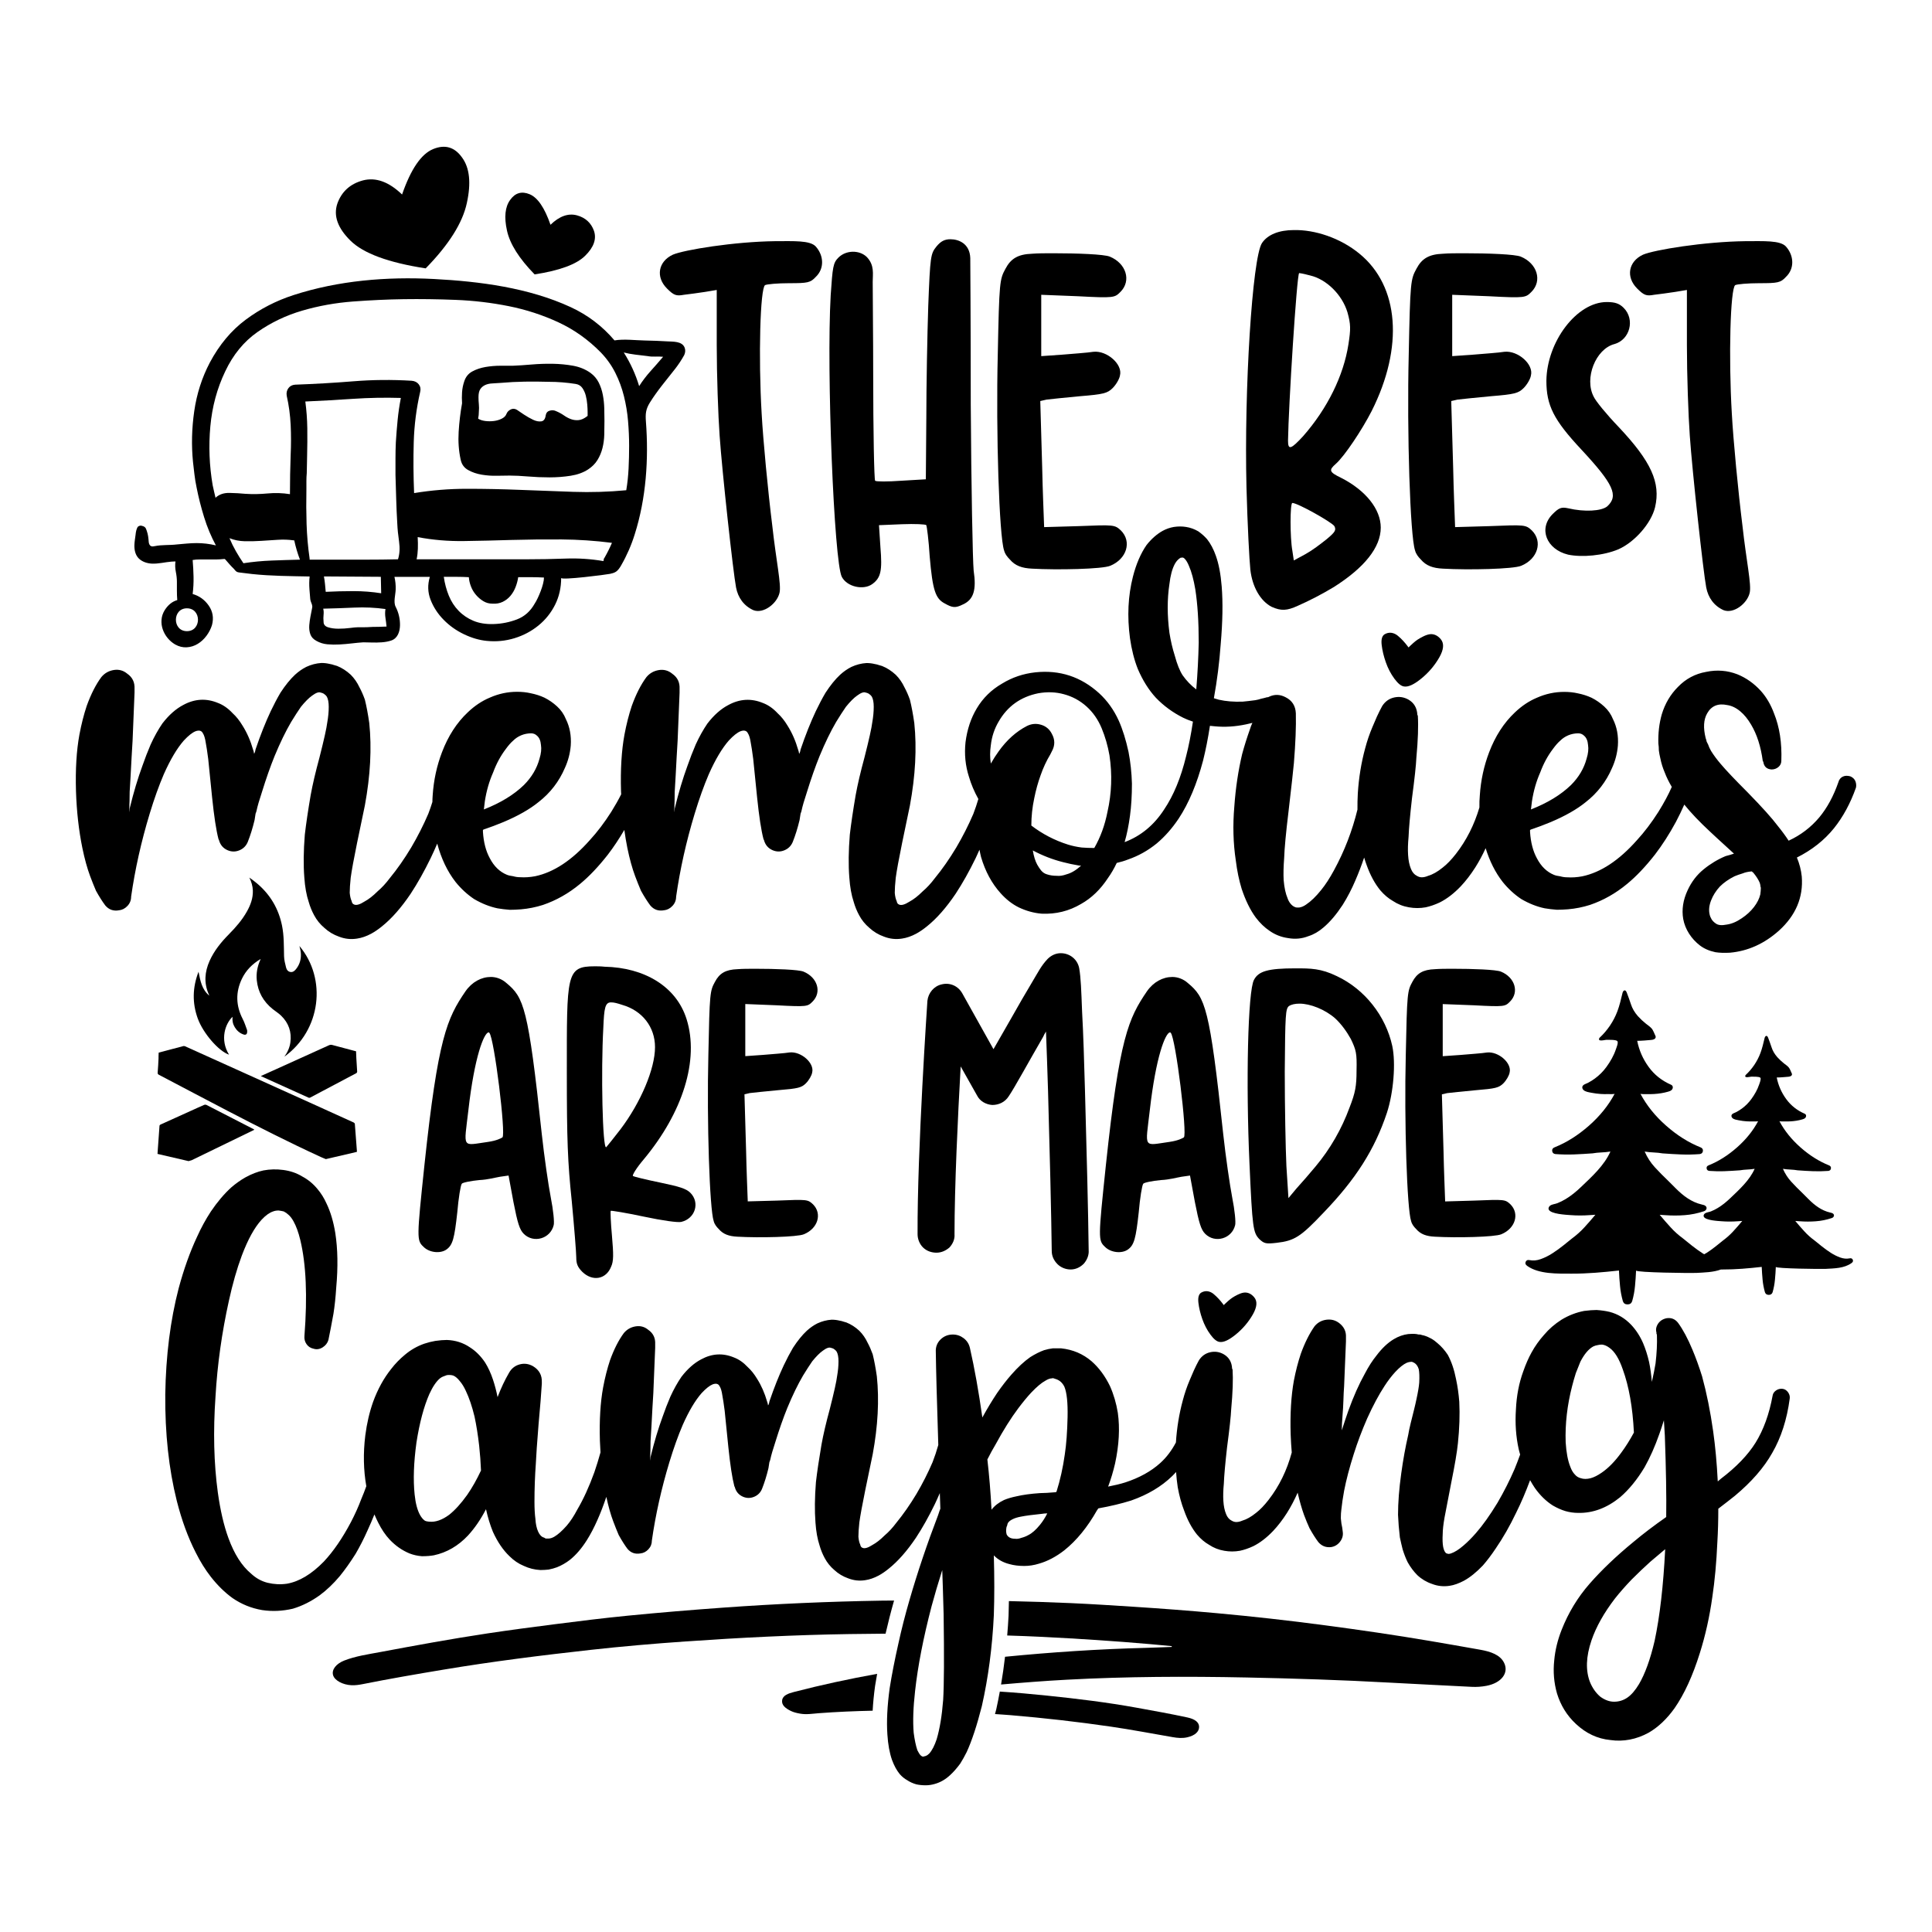 <?xml version="1.0" encoding="UTF-8"?>
<svg xmlns="http://www.w3.org/2000/svg" xmlns:xlink="http://www.w3.org/1999/xlink" version="1.1" id="Layer_1" x="0px" y="0px" viewBox="0 0 1080 1080" style="enable-background:new 0 0 1080 1080;" xml:space="preserve"> <g> <path d="M237.96,150.02c12.94-13.23,20.61-25.39,23-36.49c2.47-11.2,1.59-19.69-2.66-25.47c-4.17-5.88-9.57-7.45-16.22-4.71 c-6.64,2.75-12.42,11.21-17.32,25.38c-7.4-7.13-14.71-9.76-21.93-7.87c-7.1,1.93-11.85,6.25-14.25,12.95 c-2.28,6.75,0.16,13.65,7.33,20.71C203.12,141.64,217.13,146.81,237.96,150.02z"></path> <path d="M298.86,153.39c14-2.15,23.42-5.63,28.25-10.42c4.82-4.74,6.46-9.38,4.93-13.91c-1.61-4.51-4.81-7.41-9.58-8.7 c-4.85-1.27-9.76,0.49-14.73,5.29c-3.29-9.52-7.17-15.21-11.64-17.06c-4.46-1.85-8.1-0.79-10.9,3.16 c-2.85,3.89-3.45,9.6-1.79,17.12C285.01,136.33,290.16,144.5,298.86,153.39z"></path> <path d="M774.01,354.56c-1.46,0.91-2.01,2.91-1.64,6c0.36,3.09,1.14,6.32,2.32,9.68c1.18,3.37,2.77,6.41,4.77,9.14 c2,2.73,3.82,4.19,5.46,4.37c2.36,0.37,5.59-1.14,9.68-4.5c4.1-3.36,7.41-7.27,9.96-11.73c2.54-4.45,2.81-7.86,0.82-10.23 c-0.91-1.09-1.91-1.86-3-2.32c-1.09-0.45-2.18-0.59-3.27-0.41c-1.09,0.18-2.28,0.59-3.54,1.23c-1.28,0.64-2.32,1.23-3.14,1.77 c-0.82,0.55-1.68,1.23-2.59,2.05c-0.91,0.82-1.5,1.37-1.77,1.64c-0.27,0.27-0.5,0.5-0.68,0.68l-0.82-1.09 c-0.54-0.72-1.27-1.59-2.18-2.59c-0.91-1-1.91-1.95-3-2.86c-1.09-0.91-2.28-1.45-3.54-1.64 C776.55,353.57,775.28,353.84,774.01,354.56z"></path> <path d="M1037.49,437.76c-0.18-0.91-0.54-1.68-1.09-2.32c-0.54-0.63-1.27-1.13-2.18-1.5c-0.73-0.18-1.41-0.27-2.05-0.27 s-1.27,0.14-1.91,0.41c-0.64,0.27-1.18,0.68-1.63,1.23c-0.46,0.55-0.78,1.19-0.95,1.91c-2.73,7.82-6.27,14.37-10.64,19.64 c-4.73,5.64-10.46,10-17.18,13.09c-1.64-2.54-3.64-5.27-6-8.18c-3.27-4.37-8.91-10.64-16.91-18.82c-7.09-7.09-12.09-12.36-15-15.82 c-2.18-2.54-4-5-5.46-7.36c-0.73-1.27-1.27-2.46-1.63-3.55c-0.37-0.72-0.64-1.27-0.82-1.63c-0.18-0.91-0.37-1.54-0.54-1.91 c-1.46-5.82-1.18-10.45,0.82-13.91c2.36-4.18,6.09-5.73,11.18-4.64c2.54,0.37,5,1.55,7.37,3.55c2.18,1.82,4.18,4.28,6,7.37 c3.27,5.46,5.46,12.27,6.55,20.46l0.27,0.27c0.36,2.73,1.91,4.18,4.63,4.36c1.45,0,2.73-0.45,3.82-1.36 c1.09-0.91,1.64-2.09,1.64-3.55c0.36-10-1-18.82-4.09-26.46c-1.82-4.91-4.28-9.09-7.37-12.55c-3.82-4.18-8.18-7.27-13.09-9.27 c-5.64-2.18-11.46-2.63-17.46-1.37c-6.19,1.09-11.46,3.91-15.82,8.46c-4.18,4.19-7.18,9.27-9,15.27 c-1.45,5.09-2.09,10.55-1.91,16.37c0.18,1.09,0.27,2.37,0.27,3.82c0.19,1.46,0.46,2.91,0.82,4.37c0.54,2.73,1.36,5.37,2.45,7.91 c1,2.67,2.35,5.38,3.96,8.11c-1.82,4.19-4.31,8.84-7.5,13.98c-3.82,6-7.82,11.28-12,15.82c-10,11.28-20.19,18-30.55,20.18 c-2.91,0.55-5.73,0.73-8.45,0.55c-1.28,0-2.55-0.18-3.82-0.55c-1.46-0.18-2.64-0.45-3.54-0.82c-4-1.64-7.19-4.73-9.55-9.27 c-2.18-4-3.46-8.91-3.82-14.73c0-0.18,0-0.55,0-1.09c0.72-0.36,1.18-0.55,1.36-0.55c2.73-0.91,6.09-2.18,10.1-3.82 c8.18-3.45,14.73-7.18,19.64-11.18c6.54-5.09,11.45-11.46,14.73-19.09c1.82-4,2.91-8.18,3.27-12.55 c0.36-5.45-0.54-10.36-2.73-14.73c-1.09-2.73-2.73-5.09-4.91-7.09c-2.18-2-4.55-3.64-7.09-4.91c-2.36-1.09-4.91-1.91-7.63-2.45 c-2.37-0.55-4.91-0.82-7.64-0.82c-5.28,0-10.37,1.09-15.27,3.27c-4.37,1.82-8.46,4.55-12.27,8.18 c-6.19,5.82-11.01,13.28-14.46,22.37c-2.91,7.64-4.63,15.64-5.18,24c-0.21,2.17-0.26,4.45-0.23,6.8 c-2.87,9.68-7.22,18.33-13.13,25.93c-2.55,3.27-5.01,5.82-7.37,7.64c-2.91,2.37-5.64,3.91-8.18,4.64 c-1.28,0.55-2.46,0.82-3.55,0.82c-0.91,0-1.82-0.27-2.73-0.82c-0.73-0.36-1.37-0.86-1.91-1.5c-0.55-0.64-1-1.41-1.37-2.32 c-0.91-2.18-1.46-4.82-1.63-7.91c-0.19-2.91-0.09-6.27,0.27-10.09c0.18-4.73,0.82-11.91,1.91-21.55 c1.45-10.91,2.27-18.45,2.45-22.64c0.91-9.82,1.18-17.64,0.82-23.46l-0.27-0.55c-0.19-3.82-1.82-6.64-4.91-8.46 c-2.55-1.45-5.23-1.86-8.05-1.23c-2.82,0.64-5.05,2.23-6.68,4.77c-0.91,1.64-1.91,3.64-3,6c-0.73,1.63-1.55,3.55-2.46,5.73 c-1.63,3.82-3,7.82-4.09,12c-2.18,8-3.54,16.37-4.09,25.09c-0.18,3.1-0.22,6.11-0.2,9.08c-2.91,11.87-7.27,23.22-13.16,34.01 c-2.37,4.36-4.73,8-7.1,10.91c-2.91,3.64-5.73,6.37-8.45,8.18c-1.28,0.91-2.55,1.46-3.82,1.64c-0.54,0-1,0-1.36,0 c-0.37,0-0.73-0.09-1.09-0.27c-0.91-0.36-1.73-1-2.46-1.91c-0.73-0.91-1.27-1.91-1.63-3c-1.09-2.54-1.82-5.91-2.18-10.09 c-0.19-3.45-0.09-7.54,0.27-12.27c0.18-5.46,0.99-14.18,2.45-26.18c1.64-14,2.63-23,3-27c0.91-11.27,1.27-20.46,1.09-27.55v-0.27 c-0.18-4.18-2.09-7.18-5.73-9c-3.1-1.64-6.19-1.73-9.27-0.27l-0.55,0.27h-0.54c-1.28,0.37-2.37,0.64-3.27,0.82 c-1.09,0.37-2.18,0.64-3.27,0.82c-2.73,0.37-5.09,0.64-7.09,0.82c-4.91,0.18-9.37-0.18-13.37-1.09c-0.73-0.18-1.63-0.45-2.73-0.82 c1.82-10,3.09-20.09,3.82-30.28c1.09-12.55,1.27-23.28,0.55-32.19c-0.55-6.91-1.64-12.64-3.27-17.18 c-1.28-3.64-2.91-6.73-4.91-9.27c-1.45-1.64-3.09-3.09-4.91-4.37c-2.18-1.27-4.46-2.09-6.82-2.45c-2.18-0.36-4.46-0.36-6.82,0 c-2.18,0.37-4.28,1.09-6.27,2.18c-3.27,1.82-6.27,4.46-9,7.91c-3.27,4.73-5.82,10.64-7.63,17.73c-2.73,10.73-3.27,22.19-1.64,34.37 c0.91,6.37,2.36,12.09,4.37,17.18c2.73,6.37,6.09,11.73,10.09,16.09c4.37,4.55,9.46,8.28,15.27,11.18 c1.45,0.73,3.27,1.46,5.46,2.18c-1.09,7.28-2.36,13.73-3.82,19.37c-2.91,12-7,21.91-12.27,29.73c-5.64,8.73-13,14.82-22.1,18.27 c1.27-4.36,2.27-9.27,3-14.73c0.72-5.27,1.09-11.27,1.09-18c-0.18-6.18-0.82-12.09-1.91-17.73c-1.46-6.72-3.27-12.55-5.46-17.46 c-2.73-6-6.37-11.09-10.91-15.27c-10.18-9.27-22.09-13.18-35.73-11.73c-6.73,0.73-12.91,2.82-18.55,6.27 c-6,3.46-10.73,8.09-14.19,13.91c-3.27,5.45-5.36,11.73-6.27,18.82c-0.72,6.73-0.09,13.19,1.91,19.37 c1.23,4.23,3.01,8.37,5.26,12.43c-0.82,2.77-1.73,5.53-2.8,8.3c-2.73,6.37-5.91,12.64-9.55,18.82c-3.82,6.37-7.82,12.09-12,17.18 c-2.18,2.91-4.46,5.37-6.82,7.37c-2.55,2.55-5,4.46-7.37,5.73c-2.54,1.63-4.46,2.18-5.73,1.63c-0.37-0.18-0.64-0.36-0.82-0.54 c-0.37-0.55-0.55-1-0.55-1.37c-0.54-1.09-0.91-2.63-1.09-4.64c0-2.18,0.18-5,0.55-8.45c0.54-4,1.72-10.46,3.54-19.37 c2-9.64,3.46-16.64,4.37-21c3.09-16.73,3.91-32.09,2.46-46.1c-0.73-5.09-1.55-9.45-2.46-13.09c-0.91-2.54-1.91-4.82-3-6.82 c-1.27-2.73-2.91-5.09-4.91-7.09c-2.37-2.18-4.91-3.82-7.64-4.91l-1.91-0.55c-0.37-0.18-1.09-0.36-2.18-0.55 c-1.46-0.36-3-0.55-4.63-0.55c-2.91,0.18-5.73,0.91-8.46,2.18c-2.18,1.09-4.28,2.55-6.27,4.36c-2.73,2.55-5.46,5.91-8.18,10.09 c-1.82,3.09-3.64,6.55-5.46,10.36c-2.91,6.19-5.73,13.28-8.45,21.28c0,0.18-0.1,0.59-0.27,1.23c-0.19,0.64-0.37,1.05-0.55,1.23 c-0.18-1.09-0.37-1.81-0.54-2.18c-1.46-5.09-3.46-9.64-6-13.64c-1.64-2.73-3.46-5-5.46-6.82c-2.55-2.73-5.28-4.64-8.18-5.73 c-6.55-2.73-13-2.36-19.37,1.09c-4.19,2.18-8.09,5.64-11.73,10.37c-2.36,3.46-4.55,7.37-6.54,11.73c-1.64,3.82-3.19,7.82-4.64,12 c-2.55,6.91-4.91,14.82-7.09,23.73c0,0.37-0.05,0.78-0.14,1.23c-0.09,0.46-0.14,0.78-0.14,0.95c0.18-4.73,0.27-8.54,0.27-11.46 c0.18-2.54,0.36-5.59,0.54-9.14c0.18-3.55,0.36-7,0.55-10.37c0.18-3.36,0.36-6.41,0.54-9.14l1.09-26.73v-2.18 c0.18-3.64-1.18-6.45-4.09-8.46c-2.18-1.81-4.68-2.5-7.5-2.05c-2.82,0.46-5.14,1.77-6.96,3.96c-3.09,4.18-5.82,9.55-8.18,16.09 c-1.63,4.91-3,10.28-4.09,16.09c-1.63,8.91-2.27,19.46-1.91,31.64c0.02,0.56,0.06,1.1,0.09,1.66c-1.53,3.05-3.37,6.31-5.54,9.8 c-3.82,6-7.82,11.28-12,15.82c-10,11.28-20.18,18-30.55,20.18c-2.91,0.55-5.73,0.73-8.46,0.55c-1.27,0-2.55-0.18-3.82-0.55 c-1.46-0.18-2.64-0.45-3.54-0.82c-4-1.64-7.19-4.73-9.55-9.27c-2.18-4-3.46-8.91-3.82-14.73c0-0.18,0-0.55,0-1.09 c0.72-0.36,1.18-0.55,1.36-0.55c2.73-0.91,6.09-2.18,10.09-3.82c8.18-3.45,14.73-7.18,19.64-11.18 c6.55-5.09,11.46-11.46,14.73-19.09c1.82-4,2.91-8.18,3.27-12.55c0.36-5.45-0.55-10.36-2.73-14.73c-1.09-2.73-2.73-5.09-4.91-7.09 c-2.18-2-4.55-3.64-7.09-4.91c-2.36-1.09-4.91-1.91-7.63-2.45c-2.37-0.55-4.91-0.82-7.64-0.82c-5.28,0-10.37,1.09-15.27,3.27 c-4.37,1.82-8.46,4.55-12.27,8.18c-6.19,5.82-11.01,13.28-14.46,22.37c-2.91,7.64-4.64,15.64-5.18,24 c-0.12,1.22-0.13,2.51-0.17,3.79c-0.69,2.19-1.43,4.38-2.28,6.58c-2.73,6.37-5.91,12.64-9.55,18.82c-3.82,6.37-7.82,12.09-12,17.18 c-2.18,2.91-4.46,5.37-6.82,7.37c-2.55,2.55-5,4.46-7.37,5.73c-2.54,1.63-4.46,2.18-5.73,1.63c-0.37-0.18-0.64-0.36-0.82-0.54 c-0.37-0.55-0.55-1-0.55-1.37c-0.54-1.09-0.91-2.63-1.09-4.64c0-2.18,0.18-5,0.55-8.45c0.54-4,1.72-10.46,3.54-19.37 c2-9.64,3.46-16.64,4.37-21c3.09-16.73,3.91-32.09,2.46-46.1c-0.73-5.09-1.55-9.45-2.46-13.09c-0.91-2.54-1.91-4.82-3-6.82 c-1.27-2.73-2.91-5.09-4.91-7.09c-2.37-2.18-4.91-3.82-7.64-4.91l-1.91-0.55c-0.37-0.18-1.09-0.36-2.18-0.55 c-1.46-0.36-3-0.55-4.63-0.55c-2.91,0.18-5.73,0.91-8.46,2.18c-2.18,1.09-4.28,2.55-6.27,4.36c-2.73,2.55-5.46,5.91-8.18,10.09 c-1.82,3.09-3.64,6.55-5.46,10.36c-2.91,6.19-5.73,13.28-8.45,21.28c0,0.18-0.1,0.59-0.27,1.23c-0.19,0.64-0.37,1.05-0.55,1.23 c-0.18-1.09-0.37-1.81-0.54-2.18c-1.46-5.09-3.46-9.64-6-13.64c-1.64-2.73-3.46-5-5.46-6.82c-2.55-2.73-5.28-4.64-8.18-5.73 c-6.55-2.73-13-2.36-19.37,1.09c-4.19,2.18-8.09,5.64-11.73,10.37c-2.36,3.46-4.55,7.37-6.54,11.73c-1.64,3.82-3.19,7.82-4.64,12 c-2.55,6.91-4.91,14.82-7.09,23.73c0,0.37-0.05,0.78-0.14,1.23c-0.09,0.46-0.14,0.78-0.14,0.95c0.18-4.73,0.27-8.54,0.27-11.46 c0.18-2.54,0.36-5.59,0.54-9.14c0.18-3.55,0.36-7,0.55-10.37c0.18-3.36,0.36-6.41,0.54-9.14l1.09-26.73v-2.18 c0.18-3.64-1.18-6.45-4.09-8.46c-2.18-1.81-4.68-2.5-7.5-2.05c-2.82,0.46-5.14,1.77-6.96,3.96c-3.09,4.18-5.82,9.55-8.18,16.09 c-1.63,4.91-3,10.28-4.09,16.09c-1.63,8.91-2.27,19.46-1.91,31.64c0.37,11.28,1.55,21.82,3.55,31.64 c1.27,6.18,2.73,11.46,4.36,15.82c1.09,2.91,2.18,5.64,3.27,8.18c1.82,3.27,3.55,6,5.18,8.18c2,2.37,4.54,3.27,7.64,2.73 c1.82-0.18,3.41-1,4.77-2.45c1.37-1.45,2.05-3.18,2.05-5.18c2.18-15.27,5.63-30.73,10.37-46.37c2.54-8.36,5.18-15.73,7.91-22.09 c3.64-8.18,7.37-14.46,11.19-18.82c2.54-2.73,4.72-4.45,6.54-5.18c2-0.72,3.36-0.36,4.09,1.09c0.72,1.09,1.27,2.91,1.64,5.45 c0.36,1.82,0.82,4.82,1.36,9l2.18,21.55c1.09,10.55,2.27,18.27,3.55,23.18l0.27,0.54c0.72,2.73,2.36,4.64,4.91,5.73 c2.18,0.91,4.36,0.91,6.54,0c2.18-0.91,3.72-2.45,4.64-4.64c1.45-3.63,2.73-7.73,3.82-12.27c0.18-1.09,0.36-2.27,0.55-3.55 c0.36-0.91,0.54-1.45,0.54-1.64c0.54-2.54,1.54-6,3-10.37c2.36-7.64,4.73-14.36,7.09-20.18c3.09-7.45,6.18-13.82,9.27-19.09 c2-3.27,3.82-6.09,5.46-8.46c2.36-2.91,4.45-5,6.27-6.27c2.18-1.63,3.82-2.18,4.91-1.63c0.18,0,0.5,0.09,0.95,0.27 c0.45,0.18,0.77,0.37,0.95,0.55c0.55,0.37,1,0.82,1.37,1.36c0.72,1.27,1.09,3.19,1.09,5.73c0,2.73-0.27,5.64-0.82,8.73 c-0.37,3.09-1.82,9.64-4.37,19.64c-2.18,8-3.82,15-4.91,21c-1.46,8.55-2.55,15.91-3.27,22.09c-0.73,9.09-0.82,17.09-0.27,24 c0.36,5.28,1.18,9.82,2.46,13.64c0.72,2.55,1.72,5,3,7.37c1.45,2.73,3.36,5.09,5.73,7.09c2.36,2.18,5.09,3.82,8.18,4.91 c3.27,1.27,6.64,1.64,10.09,1.09c2.54-0.37,5.18-1.27,7.91-2.73c2-1.09,3.99-2.46,6-4.09c5.46-4.37,10.82-10.46,16.09-18.28 c3.82-5.82,7.55-12.45,11.18-19.91c1.32-2.71,2.49-5.4,3.65-8.08c2.22,8.27,5.6,15.46,10.26,21.45c3.09,3.82,6.55,7,10.37,9.55 c4.37,2.55,8.73,4.27,13.1,5.18c2.18,0.37,4.45,0.64,6.82,0.82c2,0,4.09-0.09,6.27-0.27c4.18-0.36,8.27-1.18,12.27-2.45 c7.45-2.54,14.36-6.45,20.73-11.73c5.09-4.18,10.27-9.64,15.55-16.37c3.24-4.23,6.31-8.85,9.22-13.84 c0.48,3.41,1.02,6.77,1.68,10.02c1.27,6.18,2.73,11.46,4.36,15.82c1.09,2.91,2.18,5.64,3.27,8.18c1.82,3.27,3.55,6,5.18,8.18 c2,2.37,4.54,3.27,7.64,2.73c1.82-0.18,3.41-1,4.77-2.45c1.37-1.45,2.05-3.18,2.05-5.18c2.18-15.27,5.63-30.73,10.37-46.37 c2.54-8.36,5.18-15.73,7.91-22.09c3.64-8.18,7.37-14.46,11.19-18.82c2.54-2.73,4.72-4.45,6.54-5.18c2-0.72,3.36-0.36,4.09,1.09 c0.72,1.09,1.27,2.91,1.64,5.45c0.36,1.82,0.82,4.82,1.36,9l2.18,21.55c1.09,10.55,2.27,18.27,3.55,23.18l0.27,0.54 c0.72,2.73,2.36,4.64,4.91,5.73c2.18,0.91,4.36,0.91,6.54,0c2.18-0.91,3.72-2.45,4.64-4.64c1.45-3.63,2.73-7.73,3.82-12.27 c0.18-1.09,0.36-2.27,0.55-3.55c0.36-0.91,0.54-1.45,0.54-1.64c0.54-2.54,1.54-6,3-10.37c2.36-7.64,4.73-14.36,7.09-20.18 c3.09-7.45,6.18-13.82,9.27-19.09c2-3.27,3.82-6.09,5.46-8.46c2.36-2.91,4.45-5,6.27-6.27c2.18-1.63,3.82-2.18,4.91-1.63 c0.18,0,0.5,0.09,0.95,0.27c0.45,0.18,0.77,0.37,0.95,0.55c0.55,0.37,1,0.82,1.37,1.36c0.72,1.27,1.09,3.19,1.09,5.73 c0,2.73-0.27,5.64-0.82,8.73c-0.37,3.09-1.82,9.64-4.37,19.64c-2.18,8-3.82,15-4.91,21c-1.46,8.55-2.55,15.91-3.27,22.09 c-0.73,9.09-0.82,17.09-0.27,24c0.36,5.28,1.18,9.82,2.46,13.64c0.72,2.55,1.72,5,3,7.37c1.45,2.73,3.36,5.09,5.73,7.09 c2.36,2.18,5.09,3.82,8.18,4.91c3.27,1.27,6.64,1.64,10.09,1.09c2.54-0.37,5.18-1.27,7.91-2.73c2-1.09,3.99-2.46,6-4.09 c5.46-4.37,10.82-10.46,16.09-18.28c3.82-5.82,7.55-12.45,11.18-19.91c0.76-1.57,1.4-3.11,2.11-4.67c0.29,1.37,0.52,2.75,0.89,4.12 c2.36,8,6,14.73,10.91,20.18c3.09,3.46,6.46,6.09,10.1,7.91c4.18,2,8.45,3.18,12.82,3.55c8,0.36,15.37-1.45,22.1-5.45 c5.82-3.27,10.82-8.09,15-14.46c1.82-2.54,3.46-5.36,4.91-8.45c2.36-0.55,4.45-1.18,6.27-1.91c5.82-2,11.19-5,16.1-9 c4.54-3.82,8.63-8.46,12.27-13.91c5.63-8.54,10.18-19.37,13.64-32.46c1.45-5.82,2.73-12.27,3.82-19.37 c1.63,0.18,2.54,0.27,2.73,0.27c5.63,0.55,11.46,0.18,17.46-1.09c0.91-0.18,2.09-0.45,3.55-0.82c-0.55,1.09-1,2.28-1.37,3.55 c-1.63,4.55-3.09,9.18-4.37,13.91c-2.18,9.27-3.64,19-4.36,29.18c-0.91,10.55-0.64,20.64,0.82,30.28 c0.72,5.82,1.82,11.09,3.27,15.82c2.18,6.55,4.82,11.91,7.91,16.09c2.36,3.09,4.91,5.54,7.64,7.37c3.09,2.18,6.54,3.55,10.36,4.09 c2,0.36,3.96,0.45,5.87,0.27c1.91-0.18,3.77-0.64,5.59-1.36c2.91-0.91,5.73-2.55,8.46-4.91c3.64-3.09,7.18-7.28,10.64-12.55 c2.73-4.37,5.09-8.91,7.09-13.64c1.77-4.08,3.41-8.35,4.92-12.82c0.44,1.38,0.84,2.8,1.35,4.09c2,5.64,4.55,10.37,7.64,14.18 c2.18,2.55,4.54,4.55,7.09,6c2.73,1.82,5.73,3,9,3.55c3.09,0.55,6.18,0.55,9.27,0c2.54-0.55,5.18-1.45,7.91-2.73 c3.99-2,7.91-5,11.73-9c2.91-3.09,5.63-6.64,8.18-10.64c2.11-3.34,4.02-6.91,5.75-10.68c2.22,7.18,5.36,13.51,9.53,18.86 c3.09,3.82,6.54,7,10.37,9.55c4.36,2.55,8.73,4.27,13.09,5.18c2.18,0.37,4.45,0.64,6.82,0.82c2,0,4.09-0.09,6.27-0.27 c4.18-0.36,8.27-1.18,12.27-2.45c7.45-2.54,14.36-6.45,20.73-11.73c5.09-4.18,10.27-9.64,15.55-16.37 c4.18-5.46,8.09-11.55,11.73-18.28c1.73-3.29,3.29-6.52,4.69-9.69c3.76,4.66,8.47,9.61,14.13,14.87 c0.72,0.73,5.27,4.91,13.64,12.55c-1.64,0.55-3.19,1-4.64,1.36c-4.37,1.82-8.46,4.27-12.27,7.37c-3.82,3.09-6.82,7-9,11.73 c-2.55,5.45-3.37,10.82-2.46,16.09c0.55,2.91,1.64,5.63,3.27,8.18c1.63,2.54,3.64,4.73,6,6.55c2.36,1.82,5.27,3.09,8.73,3.82 c2.36,0.36,5.09,0.45,8.18,0.27c10-0.91,19.09-5,27.27-12.27c9.46-8.55,13.73-18.64,12.82-30.28c-0.37-3.64-1.28-7.18-2.73-10.64 c8.36-4.18,15.28-9.63,20.73-16.37c5.09-6.36,9.18-13.91,12.27-22.64C1037.67,439.57,1037.67,438.67,1037.49,437.76z M856.38,447.85c0.91-5.82,2.45-11.18,4.63-16.09c1.82-4.91,4.18-9.27,7.09-13.09c1.45-2,2.82-3.55,4.09-4.64 c1.27-1.27,2.77-2.27,4.5-3c1.73-0.72,3.59-1.09,5.59-1.09c1.27,0,2.36,0.46,3.27,1.36c1.27,1.09,2,2.82,2.18,5.18 c0.36,2.18,0.09,4.73-0.82,7.64c-1.46,5.45-4.37,10.37-8.73,14.73c-5.64,5.46-13.1,10-22.37,13.64 C856.01,450.85,856.2,449.3,856.38,447.85z M271.04,447.85c0.91-5.82,2.46-11.18,4.64-16.09c1.82-4.91,4.18-9.27,7.09-13.09 c1.45-2,2.82-3.55,4.09-4.64c1.27-1.27,2.77-2.27,4.5-3c1.72-0.72,3.59-1.09,5.59-1.09c1.27,0,2.36,0.46,3.27,1.36 c1.27,1.09,2,2.82,2.18,5.18c0.36,2.18,0.09,4.73-0.82,7.64c-1.46,5.45-4.37,10.37-8.73,14.73c-5.64,5.46-13.09,10-22.37,13.64 C270.68,450.85,270.86,449.3,271.04,447.85z M596.17,488.76c-2.01,0.73-3.82,1-5.46,0.82c-2.01,0-3.82-0.27-5.46-0.82 c-1.27-0.36-2.36-1.09-3.27-2.18c-0.73-0.91-1.46-2-2.18-3.27c-1.09-2-1.91-4.64-2.45-7.91c5.46,2.91,11.09,5.09,16.91,6.55 c2.73,0.73,5.73,1.36,9,1.91c0.18,0,0.36,0,0.54,0s0.36,0,0.55,0C601.63,486.4,598.9,488.04,596.17,488.76z M619.08,453.85 c-1.46,7.46-3.91,14.18-7.37,20.18c-2.55,0-4.91-0.09-7.09-0.27c-2.73-0.36-5.28-0.91-7.64-1.64c-7.46-2.36-14.28-5.91-20.46-10.64 c0-5.09,0.54-10.18,1.63-15.27c0.91-4.54,2.09-8.82,3.55-12.82c1.45-4.18,3.27-8.09,5.46-11.73l0.82-1.64 c1.82-3.27,1.82-6.55,0-9.82c-1.28-2.54-3.27-4.23-6-5.05c-2.73-0.82-5.36-0.59-7.91,0.68c-6,3.09-11.28,7.82-15.82,14.18 c-1.46,2-2.91,4.27-4.36,6.82c-0.55-3.27-0.55-6.72,0-10.37c0.54-4.73,2-9.09,4.36-13.09c4.91-8.54,12.28-13.82,22.1-15.82 c5.09-0.91,9.91-0.72,14.46,0.55c4.73,1.27,8.91,3.55,12.55,6.82c3.64,3.27,6.45,7.32,8.46,12.14c2,4.82,3.45,9.87,4.37,15.14 C621.81,432.94,621.44,443.48,619.08,453.85z M668.72,385.38c-2.91-2.18-5.45-4.82-7.63-7.91c-1.64-2.54-3.1-6.18-4.37-10.91 c-1.27-4-2.28-8.27-3-12.82c-1.28-9.82-1.28-18.91,0-27.28c0.54-4.73,1.54-8.46,3-11.18c0.72-1.27,1.45-2.18,2.18-2.73 c0.36-0.36,0.64-0.55,0.82-0.55c0-0.18,0.27-0.27,0.82-0.27c0.55-0.18,1.09,0,1.64,0.54c0.91,0.91,1.72,2.28,2.45,4.09 c1.45,3.27,2.63,7.64,3.55,13.09c1.27,8.18,1.91,18.1,1.91,29.73C669.9,367.75,669.45,376.48,668.72,385.38z M984.03,499.94 c-0.54,2.36-1.73,4.73-3.54,7.09c-1.82,2.37-4.09,4.45-6.82,6.27c-2.91,2-5.73,3.18-8.45,3.55c-2.73,0.55-4.73,0.36-6-0.55 c-1.09-0.73-1.91-1.55-2.45-2.45c-0.55-0.91-0.91-1.82-1.09-2.73c-0.55-2.36-0.27-4.95,0.82-7.77c1.09-2.82,2.73-5.41,4.91-7.77 c2.18-2.18,4.91-4.09,8.18-5.73c1.27-0.55,2.82-1.09,4.64-1.64c1.27-0.55,2.91-0.91,4.91-1.09c0.18,0,0.31,0.09,0.41,0.27 c0.09,0.18,0.23,0.27,0.41,0.27c1.82,2.18,3.09,4.19,3.82,6c0,0.18,0.09,0.55,0.27,1.09v0.55c0.18,0.55,0.27,0.91,0.27,1.09 C984.3,497.49,984.21,498.67,984.03,499.94z"></path> <path d="M695.17,722.6c-1.03,0.17-2.15,0.56-3.35,1.16c-1.2,0.6-2.19,1.16-2.96,1.68c-0.77,0.52-1.59,1.16-2.45,1.93 c-0.86,0.77-1.42,1.29-1.68,1.55c-0.26,0.25-0.48,0.47-0.64,0.64l-0.77-1.03c-0.51-0.68-1.2-1.5-2.06-2.45 c-0.86-0.94-1.8-1.84-2.83-2.71c-1.03-0.86-2.15-1.37-3.35-1.55c-1.2-0.17-2.41,0.09-3.61,0.77c-1.38,0.86-1.89,2.75-1.55,5.67 c0.34,2.92,1.07,5.97,2.19,9.14c1.12,3.18,2.62,6.06,4.51,8.63c1.89,2.58,3.61,3.95,5.15,4.12c2.23,0.35,5.28-1.07,9.15-4.25 c3.86-3.17,6.99-6.87,9.4-11.07c2.4-4.21,2.66-7.43,0.77-9.66c-0.86-1.03-1.8-1.76-2.83-2.19 C697.24,722.56,696.21,722.43,695.17,722.6z"></path> <path d="M437.23,950.39c-0.44,2.77,1.83,4.55,4.83,6.03c1.58,0.78,3.37,1.19,5.24,1.52c3.52,0.63,6.97,0.01,10.41-0.25 c10.02-0.75,20.06-1.18,30.11-1.4c0.24-4.34,0.68-8.93,1.35-13.81c0.35-2.21,0.74-4.48,1.16-6.79 c-15.72,2.84-31.25,6.18-46.55,10.15C440.62,946.66,437.66,947.7,437.23,950.39z"></path> <path d="M492.82,894.77c-29.47,0.49-58.86,1.77-88.19,3.88c-17.92,1.29-35.8,2.77-53.63,4.52c-13.73,1.35-27.39,3.05-41.03,4.8 c-12.5,1.6-24.99,3.24-37.41,5.11c-20.19,3.03-40.14,6.71-60.08,10.44c-6.81,1.27-13.77,2.27-20.06,4.74 c-4.42,1.74-7.15,5.01-6.22,8.19c0.85,2.93,5.41,5.38,10.27,5.6c2.16,0.1,4.23-0.21,6.26-0.61c14.95-2.99,30.05-5.58,45.17-8.1 c27.21-4.55,54.73-7.99,82.34-11.06c17.55-1.95,35.22-3.47,52.93-4.7c30.48-2.12,61.01-3.66,91.64-4.13 c6.74-0.1,13.49-0.17,20.23-0.22c1.38-6.04,2.96-12.23,4.75-18.52C497.47,894.73,495.14,894.73,492.82,894.77z"></path> <path d="M663.82,960.08c-9.4-2.03-18.92-3.74-28.45-5.46c-16.53-3-33.31-5.03-50.16-6.77c-8.74-0.91-17.51-1.68-26.31-2.25 c-0.62,3.32-1.25,6.64-1.98,9.88c-0.24,0.92-0.47,1.8-0.71,2.69c2.91,0.22,5.82,0.37,8.72,0.62c18.83,1.59,37.53,3.71,56.08,6.42 c11.6,1.69,23.05,3.89,34.56,5.87c2.71,0.47,5.39,0.71,8.14,0.08c4.14-0.95,6.59-3.05,6.59-5.79 C670.3,962.82,668.11,961.01,663.82,960.08z"></path> <path d="M827.47,922.21c-9.43-1.69-18.87-3.32-28.33-4.94c-19.34-3.29-38.83-6.11-58.39-8.71c-20.08-2.67-40.25-4.93-60.52-6.78 c-15.44-1.41-30.91-2.59-46.43-3.59c-11.71-0.76-23.42-1.51-35.15-2.04c-11.55-0.52-23.11-0.87-34.67-1.13 c-0.04,2.8-0.1,5.56-0.19,8.18c-0.18,3.73-0.46,7.4-0.76,11.05c6.6,0.21,13.2,0.45,19.79,0.78c20.09,1.02,40.14,2.3,60.13,4.05 c4.03,0.35,8.06,0.74,12.09,1.12c-0.02,0.15-0.04,0.3-0.05,0.45c-4.91,0.17-9.81,0.39-14.72,0.52 c-26.31,0.67-52.44,2.42-78.45,4.97c-0.62,5.25-1.34,10.44-2.22,15.51c12.2-1.07,24.41-2.02,36.68-2.68 c33.43-1.8,66.91-1.93,100.41-1.25c26.7,0.54,53.37,1.4,80,2.87c15.32,0.85,30.65,1.56,45.97,2.36c2.79,0.15,5.51-0.05,8.19-0.55 c8.54-1.59,12.87-7.35,9.84-13.1C838.45,925.03,833.31,923.25,827.47,922.21z"></path> <path d="M996.55,776.37c-1.38-0.17-2.62,0.13-3.73,0.9c-1.12,0.77-1.76,1.76-1.93,2.96c-1.89,10.3-5.07,19.06-9.53,26.27 c-4.29,6.87-10.74,13.57-19.32,20.09c-0.17,0.17-0.48,0.43-0.9,0.77c-0.43,0.35-0.73,0.6-0.9,0.77 c-0.52-10.3-1.38-19.66-2.58-28.08c-1.55-10.99-3.61-21.21-6.18-30.65c-1.72-5.49-3.52-10.47-5.41-14.94 c-2.57-6.18-5.24-11.16-7.99-14.94c-1.72-2.23-3.95-3.09-6.7-2.58c-1.38,0.35-2.49,0.9-3.35,1.68c-0.86,0.77-1.51,1.72-1.93,2.83 c-0.43,1.12-0.48,2.28-0.13,3.48v0.77c0.17,0,0.26,0.26,0.26,0.77c0.17,4.63-0.09,9.88-0.77,15.71c-0.52,3.09-1.2,6.53-2.06,10.3 c-0.35-4.12-0.86-7.81-1.55-11.08c-0.86-3.77-1.97-7.3-3.35-10.56c-1.72-3.95-3.95-7.38-6.7-10.3c-3.44-3.61-7.47-6.01-12.11-7.21 c-2.23-0.52-4.63-0.86-7.21-1.03c-1.89,0-4.21,0.17-6.95,0.52c-4.47,0.86-8.67,2.49-12.62,4.89c-3.78,2.41-7.05,5.24-9.79,8.5 c-2.75,3.09-5.07,6.35-6.95,9.79c-1.72,3.09-3.26,6.61-4.64,10.56c-2.4,6.53-3.77,13.66-4.12,21.38c-0.52,7.73,0,15.11,1.55,22.15 c0.23,1.04,0.54,2.01,0.81,3.02c-1.07,2.93-2.12,5.68-3.12,8.12c-2.75,6.35-5.92,12.62-9.53,18.81c-4.29,7.04-8.33,12.71-12.1,17 c-2.41,2.75-4.73,5.07-6.95,6.95c-2.58,2.23-4.9,3.69-6.95,4.38c-1.03,0.35-1.8,0.35-2.32,0c-0.35,0-0.6-0.17-0.77-0.52 c-0.52-0.52-0.95-1.55-1.29-3.09c-0.35-1.89-0.43-4.29-0.26-7.22c0-2.23,0.34-5.32,1.03-9.27c0.17-0.86,1.46-7.55,3.87-20.09 c1.88-9.27,3.09-16.4,3.6-21.38c0.86-8.24,1.12-15.97,0.77-23.18c-0.35-4.47-0.95-8.67-1.8-12.62c-1.03-5.32-2.57-9.87-4.63-13.65 c-1.72-2.58-3.61-4.72-5.67-6.44c-2.23-2.06-4.81-3.52-7.73-4.38c-0.17,0-0.86-0.17-2.06-0.52h-0.77l-1.29-0.26 c-1.38-0.17-2.92-0.17-4.63,0c-2.75,0.35-5.41,1.29-7.99,2.83c-3.44,2.06-6.7,5.15-9.79,9.27c-2.23,2.75-4.38,6.1-6.44,10.05 c-3.27,5.84-6.36,12.79-9.27,20.86c-1.2,3.44-2.41,7.04-3.61,10.82c0-2.23,0.13-4.9,0.39-7.99c0.26-3.09,0.43-6.06,0.52-8.89 c0.08-2.83,0.21-5.45,0.39-7.86l1.03-24.99v-2.32c0.17-3.26-1.12-5.92-3.87-7.99c-2.06-1.55-4.42-2.15-7.08-1.8 c-2.66,0.35-4.85,1.55-6.57,3.61c-2.92,4.12-5.5,9.27-7.73,15.46c-1.55,4.63-2.83,9.62-3.86,14.94c-1.55,8.59-2.15,18.64-1.8,30.14 c0.11,3.41,0.34,6.75,0.61,10.05c-2.68,9.97-6.99,18.82-12.98,26.53c-2.4,3.09-4.72,5.5-6.95,7.21c-2.75,2.23-5.32,3.69-7.73,4.38 c-1.2,0.52-2.32,0.77-3.35,0.77c-0.86,0-1.72-0.26-2.58-0.77c-0.69-0.34-1.29-0.81-1.8-1.41c-0.52-0.6-0.95-1.33-1.29-2.19 c-0.86-2.06-1.38-4.55-1.55-7.47c-0.17-2.75-0.09-5.92,0.26-9.53c0.17-4.46,0.77-11.25,1.8-20.35c1.37-10.3,2.15-17.43,2.32-21.38 c0.86-9.27,1.12-16.66,0.77-22.15l-0.26-0.52c-0.17-3.61-1.72-6.27-4.64-7.99c-2.4-1.37-4.94-1.76-7.6-1.16 c-2.66,0.6-4.76,2.11-6.31,4.51c-0.86,1.54-1.8,3.43-2.83,5.67c-0.68,1.55-1.46,3.35-2.32,5.41c-1.55,3.61-2.83,7.39-3.87,11.34 c-2.04,7.5-3.32,15.33-3.84,23.5c-2.33,4.44-5.22,8.32-8.78,11.53c-5.15,4.64-11.68,8.24-19.57,10.82 c-2.75,0.86-5.93,1.63-9.54,2.32c1.55-4.12,2.83-8.41,3.87-12.88c2.23-10.3,2.75-19.74,1.55-28.33c-0.86-5.32-2.32-10.3-4.38-14.94 c-2.75-5.67-6.19-10.3-10.3-13.91c-2.41-2.06-5.03-3.69-7.86-4.9c-2.83-1.2-5.88-1.97-9.14-2.32h-2.06c-1.21,0-2.06,0-2.58,0 c-1.55,0.17-3.18,0.52-4.9,1.03c-2.4,0.86-4.98,2.15-7.72,3.87c-3.44,2.41-6.96,5.67-10.56,9.79c-2.58,2.92-5.24,6.35-7.99,10.3 c-2.75,4.12-5.5,8.67-8.24,13.66c-2.06-14.6-4.38-27.56-6.96-38.9c-0.52-2.23-1.68-4.03-3.48-5.41c-1.8-1.37-3.82-2.06-6.05-2.06 c-2.75,0-5.06,0.95-6.95,2.83c-1.89,1.89-2.74,4.21-2.58,6.95c0.12,9.56,0.58,26.9,1.39,51.96c-0.04,0.11-0.06,0.22-0.1,0.33 c-0.86,3.09-1.89,6.18-3.09,9.27c-2.58,6.02-5.58,11.94-9.02,17.77c-3.61,6.02-7.39,11.42-11.33,16.23 c-2.06,2.75-4.21,5.07-6.44,6.95c-2.41,2.41-4.73,4.21-6.95,5.41c-2.41,1.55-4.21,2.06-5.41,1.55c-0.35-0.17-0.6-0.34-0.77-0.52 c-0.35-0.52-0.52-0.94-0.52-1.29c-0.52-1.03-0.86-2.49-1.03-4.38c0-2.06,0.17-4.72,0.52-7.99c0.52-3.77,1.63-9.87,3.35-18.29 c1.89-9.1,3.26-15.71,4.12-19.84c2.92-15.8,3.69-30.31,2.32-43.53c-0.69-4.8-1.46-8.92-2.32-12.36c-0.86-2.4-1.8-4.55-2.83-6.44 c-1.2-2.58-2.75-4.81-4.64-6.7c-2.23-2.06-4.63-3.61-7.21-4.64l-1.8-0.52c-0.35-0.17-1.03-0.34-2.06-0.52 c-1.38-0.34-2.83-0.52-4.38-0.52c-2.75,0.17-5.41,0.86-7.99,2.06c-2.06,1.03-4.04,2.41-5.92,4.12c-2.58,2.4-5.15,5.58-7.73,9.53 c-1.72,2.92-3.44,6.19-5.15,9.79c-2.75,5.84-5.41,12.54-7.99,20.09c0,0.17-0.09,0.56-0.26,1.16c-0.17,0.6-0.35,0.99-0.52,1.16 c-0.17-1.03-0.35-1.71-0.52-2.06c-1.38-4.81-3.26-9.1-5.67-12.88c-1.55-2.57-3.27-4.72-5.15-6.44c-2.41-2.58-4.98-4.38-7.73-5.41 c-6.18-2.58-12.28-2.23-18.29,1.03c-3.95,2.06-7.64,5.32-11.08,9.79c-2.23,3.27-4.29,6.96-6.18,11.08 c-1.55,3.61-3.01,7.39-4.38,11.34c-2.41,6.53-4.64,14-6.7,22.41c0,0.35-0.04,0.73-0.13,1.16c-0.09,0.43-0.13,0.73-0.13,0.9 c0.17-4.47,0.26-8.07,0.26-10.82c0.17-2.4,0.34-5.28,0.52-8.63c0.17-3.35,0.34-6.61,0.52-9.79c0.17-3.17,0.34-6.05,0.52-8.63 l1.03-25.24v-2.06c0.17-3.43-1.12-6.1-3.86-7.99c-2.06-1.72-4.42-2.36-7.08-1.93c-2.67,0.43-4.85,1.68-6.57,3.73 c-2.92,3.95-5.5,9.02-7.73,15.2c-1.54,4.63-2.83,9.7-3.86,15.2c-1.55,8.42-2.14,18.37-1.8,29.88c0.07,2.18,0.19,4.31,0.33,6.44 c-1.02,3.67-2.15,7.37-3.42,11.08c-2.92,8.07-6.1,15.03-9.53,20.86c-1.89,3.61-3.86,6.61-5.93,9.02c-2.58,2.92-4.89,4.98-6.95,6.18 c-1.2,0.69-2.32,1.03-3.35,1.03c-0.35,0-0.77,0-1.29,0c-0.17,0-0.52-0.17-1.03-0.52c-1.38-0.34-2.49-1.46-3.35-3.35 c-0.86-1.89-1.38-4.29-1.54-7.21c-0.35-2.58-0.52-5.75-0.52-9.53c0-7.21,0.26-14.34,0.77-21.38c0.17-4.12,0.68-11.5,1.54-22.15 c0.86-9.27,1.46-16.74,1.8-22.41v-0.77c0.17-3.95-1.46-6.95-4.89-9.02c-2.41-1.37-4.89-1.72-7.47-1.03 c-2.58,0.69-4.55,2.23-5.93,4.64c-2.41,4.12-4.55,8.67-6.44,13.65c-0.69-3.43-1.55-6.7-2.58-9.79c-1.2-3.6-2.67-6.78-4.38-9.53 c-2.41-3.6-5.24-6.44-8.5-8.5c-3.78-2.57-8.07-3.95-12.88-4.12c-1.89,0-4.04,0.17-6.44,0.52c-2.06,0.35-4.12,0.86-6.18,1.55 c-3.95,1.38-7.56,3.43-10.82,6.18c-2.92,2.41-5.5,5.07-7.73,7.99c-4.12,5.15-7.47,11.25-10.05,18.29 c-2.06,5.84-3.52,12.1-4.38,18.8c-1.23,9.96-1.02,19.42,0.56,28.41c-0.82,2.31-1.76,4.75-2.88,7.37 c-1.54,4.12-3.44,8.33-5.67,12.62c-4.81,9.1-9.88,16.49-15.2,22.15c-6.87,7.04-13.74,11.17-20.61,12.37 c-3.61,0.52-7.21,0.35-10.82-0.52c-3.44-0.86-6.53-2.58-9.27-5.15c-5.15-4.29-9.36-10.9-12.62-19.83 c-2.58-7.04-4.55-15.54-5.93-25.5c-2.23-16.31-2.66-34.26-1.29-53.83c1.03-17.69,3.52-35.46,7.47-53.32 c2.06-9.44,4.46-17.86,7.21-25.24c3.43-9.1,7.12-15.8,11.08-20.09c2.23-2.4,4.38-3.95,6.44-4.63c0.86-0.34,1.89-0.52,3.09-0.52 c1.2,0.17,2.14,0.35,2.83,0.52c1.03,0.52,1.89,1.12,2.58,1.8c1.03,0.86,1.97,2.06,2.83,3.61c1.55,2.75,2.83,6.27,3.86,10.56 c3.26,13.57,4.03,31.43,2.32,53.58c-0.17,1.72,0.21,3.27,1.16,4.63c0.94,1.38,2.28,2.23,3.99,2.58c1.72,0.52,3.39,0.26,5.02-0.77 c1.63-1.03,2.7-2.4,3.22-4.12c0.86-4.12,1.8-9.02,2.83-14.69c0.68-4.29,1.2-9.18,1.55-14.68c1.03-11.33,0.86-21.46-0.52-30.39 c-1.03-6.35-2.66-11.85-4.89-16.49c-1.38-3.09-3.09-5.83-5.15-8.24c-2.41-2.92-5.24-5.23-8.5-6.95c-3.09-1.89-6.61-3.09-10.56-3.61 c-3.78-0.51-7.47-0.42-11.08,0.26c-3.26,0.69-6.61,1.98-10.04,3.87c-2.75,1.55-5.41,3.44-7.99,5.67 c-3.95,3.61-7.73,8.07-11.34,13.4c-2.92,4.47-5.5,9.19-7.73,14.17c-3.95,8.42-7.39,18.03-10.3,28.85 c-4.64,17.86-7.13,37.61-7.47,59.25c-0.17,21.81,1.97,41.65,6.44,59.5c2.74,10.82,6.27,20.44,10.56,28.85 c2.58,5.15,5.41,9.7,8.5,13.65c3.78,4.81,7.81,8.76,12.11,11.85c4.98,3.43,10.47,5.67,16.49,6.7c5.67,0.86,11.42,0.6,17.26-0.77 c5.15-1.55,10.13-4.03,14.94-7.47c3.95-2.92,7.73-6.52,11.33-10.82c2.92-3.6,5.84-7.73,8.76-12.36c2.4-4.12,4.64-8.5,6.7-13.14 c1.38-2.97,2.63-5.94,3.83-8.89c0.66,1.55,1.35,3.07,2.09,4.54c1.89,3.78,4.03,6.95,6.44,9.53c3.26,3.44,6.95,6.01,11.08,7.73 c2.23,0.86,4.55,1.37,6.95,1.55c2.58,0,4.81-0.17,6.7-0.52c7.21-1.55,13.56-5.23,19.06-11.08c3.78-4.12,7.12-9.01,10.05-14.68 c1.03,4.64,2.32,8.85,3.86,12.62c2.58,5.67,5.67,10.22,9.27,13.65c2.4,2.4,5.06,4.2,7.99,5.41c2.92,1.37,6.01,2.15,9.27,2.32 c1.55,0,3.09-0.09,4.64-0.26c1.71-0.35,3.26-0.77,4.64-1.29c2.58-1.03,4.98-2.41,7.21-4.12c3.43-2.75,6.61-6.44,9.53-11.08 c2.06-3.26,4.03-7.04,5.93-11.34c1.7-3.81,3.35-8.12,4.93-12.81c1.13,5.25,2.4,9.8,3.82,13.58c1.03,2.75,2.06,5.33,3.09,7.73 c1.71,3.09,3.35,5.67,4.89,7.73c1.89,2.23,4.29,3.09,7.21,2.58c1.71-0.17,3.22-0.94,4.51-2.32c1.29-1.37,1.93-3,1.93-4.89 c2.06-14.42,5.32-29.02,9.79-43.79c2.4-7.9,4.89-14.85,7.47-20.86c3.43-7.73,6.95-13.65,10.56-17.77c2.4-2.57,4.46-4.2,6.18-4.89 c1.89-0.68,3.18-0.34,3.86,1.03c0.68,1.03,1.2,2.75,1.54,5.15c0.34,1.72,0.77,4.55,1.29,8.5l2.06,20.35 c1.03,9.96,2.14,17.26,3.35,21.89l0.26,0.52c0.68,2.57,2.23,4.38,4.64,5.41c2.06,0.86,4.12,0.86,6.18,0 c2.06-0.86,3.52-2.32,4.38-4.38c1.37-3.43,2.58-7.3,3.61-11.59c0.17-1.03,0.34-2.15,0.52-3.35c0.34-0.85,0.52-1.37,0.52-1.54 c0.52-2.4,1.46-5.67,2.83-9.79c2.23-7.21,4.46-13.56,6.7-19.06c2.92-7.04,5.84-13.05,8.76-18.03c1.89-3.09,3.61-5.75,5.15-7.99 c2.23-2.75,4.21-4.72,5.92-5.93c2.06-1.55,3.61-2.06,4.64-1.55c0.17,0,0.47,0.09,0.9,0.26c0.43,0.17,0.73,0.35,0.9,0.52 c0.52,0.35,0.94,0.77,1.29,1.29c0.68,1.2,1.03,3.01,1.03,5.41c0,2.57-0.26,5.32-0.77,8.24c-0.34,2.92-1.72,9.1-4.12,18.55 c-2.06,7.56-3.61,14.17-4.63,19.84c-1.38,8.07-2.41,15.03-3.09,20.86c-0.69,8.59-0.77,16.14-0.26,22.67 c0.34,4.99,1.12,9.27,2.32,12.88c0.68,2.4,1.63,4.72,2.83,6.95c1.37,2.57,3.18,4.8,5.41,6.7c2.23,2.06,4.81,3.61,7.73,4.63 c3.09,1.2,6.27,1.55,9.53,1.03c2.4-0.35,4.89-1.2,7.47-2.57c1.89-1.03,3.78-2.32,5.67-3.87c5.15-4.12,10.22-9.87,15.2-17.26 c3.61-5.49,7.13-11.76,10.56-18.8c1.01-2.08,1.88-4.13,2.79-6.18c0.1,2.85,0.2,5.76,0.3,8.76c-0.17,0.35-0.39,0.9-0.64,1.68 c-0.26,0.77-0.47,1.42-0.64,1.93c-6.18,16.14-11.5,31.94-15.97,47.4c-2.4,8.24-4.46,16.31-6.18,24.21 c-2.06,9.1-3.69,17.43-4.89,24.99c-1.37,9.96-1.8,18.63-1.29,26.02c0.35,5.49,1.2,10.21,2.58,14.17c1.2,3.26,2.66,5.92,4.38,7.99 c1.2,1.37,2.58,2.48,4.12,3.35c1.54,1.03,3.26,1.8,5.15,2.32c1.55,0.34,3.26,0.52,5.15,0.52c1.72,0,3.44-0.26,5.15-0.77 c3.09-0.86,5.92-2.49,8.5-4.89c1.89-1.72,3.78-3.87,5.67-6.44c1.2-1.89,2.4-4.03,3.61-6.44c2.92-6.35,5.75-14.94,8.5-25.76 c3.6-15.97,5.83-32.88,6.69-50.74c0.35-9.96,0.35-21.12,0-33.49l0.26,0.26c2.23,2.23,5.07,3.77,8.5,4.63 c2.4,0.68,5.15,1.03,8.24,1.03c2.75,0,5.49-0.43,8.25-1.29c4.8-1.37,9.53-3.86,14.17-7.47c6.86-5.49,12.96-12.96,18.29-22.41 c0.17-0.17,0.34-0.43,0.51-0.77l0.26-0.26c6.7-1.2,12.8-2.66,18.29-4.38c9.28-3.26,16.91-7.81,22.93-13.65 c0.78-0.72,1.45-1.52,2.18-2.28c0.21,2.88,0.49,5.72,0.92,8.47c0.86,4.81,2.06,9.19,3.6,13.14c1.89,5.32,4.29,9.79,7.21,13.39 c2.06,2.41,4.29,4.3,6.7,5.67c2.58,1.72,5.41,2.83,8.5,3.35c2.92,0.52,5.84,0.52,8.76,0c2.4-0.52,4.9-1.37,7.47-2.57 c3.78-1.89,7.47-4.72,11.08-8.5c2.75-2.92,5.32-6.27,7.73-10.05c2.23-3.53,4.21-7.33,5.99-11.36c1.06,4.61,2.24,8.76,3.54,12.39 c1.03,2.75,2.06,5.24,3.09,7.47c1.72,3.09,3.35,5.67,4.9,7.73c1.89,2.23,4.29,3.18,7.21,2.83c2.06-0.34,3.73-1.37,5.02-3.09 c1.29-1.72,1.76-3.61,1.42-5.67l-0.26-2.06c-0.35-1.37-0.6-3.09-0.77-5.15v-0.77c0-1.37,0.08-2.75,0.26-4.12 c0.34-3.26,0.86-6.78,1.55-10.56c1.2-6.18,3-13.05,5.41-20.61c2.06-6.52,4.55-13.14,7.47-19.83c3.26-7.22,6.53-13.31,9.79-18.29 c1.89-2.92,3.87-5.49,5.92-7.73c2.4-2.58,4.55-4.29,6.44-5.15c0.86-0.34,1.63-0.52,2.32-0.52c0.34,0,0.6,0,0.77,0l0.26,0.26h0.26 l0.52,0.26c1.2,0.69,2.06,1.89,2.58,3.61c0.34,1.72,0.43,4.21,0.26,7.47c-0.17,2.23-0.69,5.32-1.55,9.27 c-0.35,1.72-0.82,3.78-1.42,6.18c-0.6,2.41-1.2,4.81-1.8,7.21c-0.6,2.41-1.07,4.64-1.41,6.7c-1.55,6.7-2.83,13.83-3.87,21.38 c-1.2,8.59-1.8,16.32-1.8,23.18c0.17,4.12,0.52,8.33,1.03,12.62c0.52,2.41,1.03,4.64,1.55,6.7c0.86,2.75,1.8,5.15,2.83,7.22 c1.54,2.74,3.35,5.15,5.41,7.21c2.4,2.23,5.15,3.86,8.24,4.89c3.09,1.2,6.35,1.55,9.79,1.03c2.4-0.35,5.06-1.29,7.99-2.83 c3.43-1.89,6.95-4.72,10.56-8.5c2.4-2.75,4.81-5.92,7.21-9.53c4.12-6.01,7.9-12.62,11.34-19.83c2.92-5.83,5.51-11.98,7.88-18.36 c0.84,1.52,1.72,2.99,2.67,4.39c2.92,4.12,6.27,7.39,10.05,9.79c2.4,1.38,4.72,2.41,6.95,3.09c2.4,0.69,4.81,1.03,7.21,1.03 c8.24,0.17,16.06-2.75,23.44-8.76c4.98-4.29,9.53-9.87,13.66-16.74c3.09-5.5,5.83-11.68,8.24-18.55c0.86-2.4,1.72-4.98,2.57-7.73 c0.34,5.15,0.52,7.99,0.52,8.5c0.68,18.89,0.94,34.09,0.77,45.59c-6.87,4.81-12.97,9.44-18.29,13.91 c-9.62,7.9-17.77,15.67-24.47,23.31c-6.7,7.64-11.94,16.27-15.71,25.88c-2.23,5.67-3.61,11.34-4.12,17 c-0.69,6.35-0.17,12.54,1.55,18.55c2.06,6.7,5.58,12.36,10.56,17c5.67,5.32,12.1,8.33,19.32,9.02c3.61,0.52,7.21,0.43,10.82-0.26 c3.6-0.69,7.12-1.98,10.56-3.87c5.32-3.09,10.13-7.64,14.43-13.65c5.49-7.9,10.21-18.21,14.17-30.91 c3.09-9.79,5.41-20.18,6.95-31.17c1.37-9.1,2.32-19.41,2.83-30.91c0.34-5.67,0.52-11.85,0.52-18.55c3.6-2.75,6.7-5.15,9.27-7.21 c9.27-7.73,16.23-15.71,20.87-23.96c4.98-8.59,8.24-18.72,9.79-30.39c0.17-1.2-0.13-2.36-0.9-3.48 C998.74,777.19,997.75,776.54,996.55,776.37z M261.14,835.68c-3.44,4.81-6.79,8.5-10.04,11.08c-3.95,2.92-7.64,4.21-11.08,3.86 c-0.34,0-0.94-0.08-1.8-0.26c-0.52-0.17-0.86-0.34-1.03-0.52c-0.86-0.68-1.63-1.63-2.32-2.83c-1.55-2.75-2.58-6.61-3.09-11.59 c-0.86-8.24-0.51-17.94,1.03-29.11c1.72-10.99,4.12-20.01,7.21-27.05c1.89-4.12,3.86-7.04,5.93-8.76c0.68-0.52,1.29-0.86,1.8-1.03 c0.34-0.17,1.03-0.42,2.06-0.77c1.37-0.17,2.58-0.08,3.61,0.26c1.2,0.51,2.4,1.54,3.61,3.09c1.2,1.38,2.32,3.18,3.35,5.41 c1.89,3.95,3.52,8.76,4.89,14.43c1.03,4.81,1.89,10.22,2.58,16.23c0.52,4.81,0.86,9.44,1.03,13.91 C266.46,827.18,263.88,831.74,261.14,835.68z M527.23,950.31c-0.68,8.76-1.89,16.06-3.61,21.89c-1.2,3.61-2.58,6.27-4.12,7.99 c-0.68,0.68-1.29,1.12-1.8,1.29c-0.34,0.17-0.6,0.26-0.77,0.26c-0.52,0.17-0.86,0.26-1.03,0.26c-0.51-0.17-0.94-0.43-1.29-0.77 c-0.52-0.52-1.12-1.46-1.8-2.83c-0.86-2.57-1.54-5.84-2.06-9.79c-0.52-6.36-0.26-14.09,0.77-23.18 c1.55-14.09,4.64-29.97,9.27-47.66c1.72-6.35,3.69-13.05,5.93-20.09c0.17,4.12,0.43,12.36,0.77,24.73 C527.83,925.92,527.74,941.89,527.23,950.31z M581.32,852.43c-2.24,2.75-4.38,4.64-6.44,5.67c-1.21,0.69-2.49,1.2-3.87,1.55 c-1.38,0.52-2.58,0.69-3.61,0.52c-2.23,0-3.78-0.77-4.63-2.32c-0.35-1.03-0.43-2.14-0.26-3.35c0-0.52,0.17-1.12,0.52-1.8 c0-0.17,0.08-0.52,0.26-1.03l0.26-0.52l0.26-0.26c0.34-0.52,1.11-1.07,2.31-1.67c1.2-0.6,2.75-1.07,4.64-1.42 c2.58-0.52,6.44-1.03,11.59-1.55c1.03-0.17,2.06-0.26,3.09-0.26C584.24,848.4,582.86,850.54,581.32,852.43z M595.23,813.02 c-1.03,7.39-2.58,14.34-4.64,20.86c-0.18,0-0.26,0.09-0.26,0.26c-3.95,0.35-6.96,0.52-9.01,0.52c-5.15,0.35-9.54,0.95-13.14,1.8 c-2.57,0.52-4.89,1.2-6.95,2.06c-2.92,1.38-5.24,3.18-6.96,5.41c-0.52-9.79-1.29-19.14-2.32-28.08c1.55-3.09,3.09-5.93,4.64-8.5 c4.29-7.9,8.5-14.59,12.62-20.09c2.58-3.43,4.98-6.35,7.22-8.76c3.09-3.26,5.75-5.49,7.98-6.7c1.38-0.86,2.58-1.29,3.61-1.29 c0.35-0.17,0.68-0.17,1.03,0l1.55,0.52c1.88,0.69,3.35,2.06,4.38,4.12c1.37,3.26,1.97,8.93,1.8,17 C596.6,800.4,596.09,807.35,595.23,813.02z M913.35,800.84c-2.23,4.12-4.55,7.82-6.96,11.08c-3.6,4.98-7.3,8.76-11.07,11.33 c-2.23,1.55-4.3,2.58-6.18,3.09c-2.06,0.52-3.87,0.52-5.41,0c-1.38-0.34-2.49-1.03-3.35-2.06c-1.03-1.03-1.89-2.48-2.58-4.38 c-1.38-3.43-2.23-7.99-2.58-13.66c-0.35-10.3,0.86-20.77,3.61-31.43c0.52-2.06,1.2-4.46,2.06-7.21c0.85-2.23,1.71-4.38,2.57-6.44 c2.23-4.29,4.64-7.12,7.21-8.5c0.68-0.34,1.55-0.6,2.58-0.77c0.68-0.17,1.46-0.26,2.32-0.26c1.37,0.17,2.74,0.77,4.12,1.8 c2.92,2.06,5.41,6.1,7.47,12.11c3.43,9.44,5.5,21.12,6.19,35.03V800.84z M924.94,917.27c-2.41,10.3-5.32,18.37-8.76,24.21 c-2.06,3.43-4.21,5.92-6.44,7.47c-2.23,1.54-4.72,2.32-7.47,2.32c-2.58,0-5.15-0.95-7.73-2.83c-2.41-2.06-4.3-4.73-5.67-7.99 c-2.58-6.53-2.32-14.34,0.77-23.44c2.58-7.56,6.96-15.37,13.14-23.44c2.58-3.27,5.67-6.79,9.27-10.56 c3.6-3.61,7.12-6.95,10.56-10.05c2.4-2.06,5.15-4.38,8.24-6.95C929.83,886.45,927.86,903.53,924.94,917.27z"></path> <path d="M382.3,164.79c2.7-0.27,8.1-1.08,11.88-1.62l6.48-1.08v30.78c0,16.74,0.81,39.69,1.62,50.76 c1.35,19.71,7.56,76.41,9.18,84.78c1.08,5.67,4.32,10.26,9.72,12.69c5.67,2.16,13.23-3.78,14.58-9.72 c1.08-4.59-1.89-17.82-4.05-37.53c-2.43-19.44-5.13-47.79-5.94-62.64c-1.89-31.86-0.81-69.93,1.89-71.82 c1.08-0.54,7.02-1.08,13.5-1.08c10.26,0,11.88-0.27,14.85-3.51c4.86-4.59,4.59-11.88,0-17.01c-3.24-3.51-12.42-2.97-22.68-2.97 c-22.95,0.27-51.03,4.86-57.24,7.56c-8.1,3.78-9.72,12.42-3.24,18.9C376.63,165.06,377.98,165.6,382.3,164.79z"></path> <path d="M487.58,326.52c4.86-3.51,5.67-7.56,4.59-20.52l-0.81-12.42l12.96-0.54c7.02-0.27,13.23,0,13.5,0.54 c0.27,0.54,1.35,8.37,1.89,17.55c1.62,18.9,3.24,23.49,8.37,26.19c4.32,2.43,5.94,2.7,10.26,0.54c5.94-2.7,7.56-8.1,5.94-18.9 c-0.54-5.4-1.35-46.98-1.62-92.88c0-45.9-0.27-80.73-0.27-81.81c-0.27-8.1-6.48-10.53-11.07-10.53c-3.24,0-5.4,1.08-7.83,4.05 c-3.24,4.05-3.51,5.13-4.59,33.21c-0.54,16.2-1.08,44.55-1.08,62.91l-0.27,34.02l-13.77,0.81c-7.56,0.54-14.04,0.54-14.58,0 c-0.54-0.54-1.08-27.54-1.08-59.94c0-21.33-0.27-40.23-0.27-51.3c0-4.32,1.08-9.18-3.24-13.77c-4.05-4.05-11.61-4.05-15.93,0.27 c-2.97,2.97-3.24,5.13-4.32,21.06c-2.43,42.66,1.89,149.03,6.21,157.4C473.54,328.14,482.72,330.03,487.58,326.52z"></path> <path d="M564.51,312.75c2.97,3.51,6.75,4.86,12.42,5.13c14.04,0.81,39.42,0.27,43.74-1.62c9.18-3.78,12.15-13.5,5.94-19.71 c-3.51-3.24-3.78-3.24-24.03-2.43l-18.9,0.54c-0.27-7.83-0.81-19.98-1.08-32.94l-1.08-37.53l3.51-0.81 c1.89-0.27,10.26-1.08,18.63-1.89c13.23-1.08,15.39-1.62,18.36-4.59c1.89-1.89,3.78-5.13,4.05-7.02 c1.62-6.21-7.29-14.04-14.85-13.23c-3.24,0.54-11.34,1.08-17.55,1.62l-11.61,0.81v-34.29l20.52,0.81 c20.25,1.08,20.52,0.81,23.76-2.43c6.21-6.21,3.24-15.93-5.94-19.71c-3.24-1.35-18.36-1.89-31.59-1.89c-4.32,0-8.64,0-11.88,0.27 c-7.83,0.27-11.88,2.7-14.85,8.37c-3.24,5.94-3.51,7.02-4.32,48.06c-1.08,43.74,0.81,101.51,3.51,109.35 C561.82,309.78,563.17,311.4,564.51,312.75z"></path> <path d="M698.95,318.42c1.08,9.72,5.67,17.55,11.88,20.79c5.4,2.43,8.64,2.16,14.58-0.54c6.75-2.97,13.5-6.48,20.25-10.53 c17.01-10.8,26.19-22.14,26.19-33.21c0-10.26-8.37-20.79-22.14-27.81c-6.75-3.24-7.02-4.32-2.97-7.83 c4.86-4.32,14.58-18.9,19.98-29.43c18.09-35.91,15.39-69.93-6.75-88.02c-10.8-8.91-25.11-13.5-36.72-13.23 c-8.1,0-14.58,2.43-17.82,7.29c-5.4,8.37-9.99,81.81-8.64,136.61C697.33,293.04,698.41,313.56,698.95,318.42z M745.93,294.12 c1.08,2.16,0.54,3.24-4.32,7.29c-3.78,2.97-7.56,5.94-11.88,8.37l-6.48,3.51l-0.81-5.4c-1.35-7.29-1.35-26.73,0-26.73 C725.41,281.16,744.58,291.96,745.93,294.12z M726.22,152.65c2.16,0.27,4.05,0.81,6.21,1.35c9.18,2.16,17.82,10.8,20.79,20.52 c1.89,6.75,1.89,9.45,0.54,18.09c-2.7,17.28-11.61,35.64-25.38,51.3c-6.75,7.29-8.37,7.83-8.37,2.43 C720.28,227.16,724.87,153.99,726.22,152.65z"></path> <path d="M794.24,312.75c2.97,3.51,6.75,4.86,12.42,5.13c14.04,0.81,39.42,0.27,43.74-1.62c9.18-3.78,12.15-13.5,5.94-19.71 c-3.51-3.24-3.78-3.24-24.03-2.43l-18.9,0.54c-0.27-7.83-0.81-19.98-1.08-32.94l-1.08-37.53l3.51-0.81 c1.89-0.27,10.26-1.08,18.63-1.89c13.23-1.08,15.39-1.62,18.36-4.59c1.89-1.89,3.78-5.13,4.05-7.02 c1.62-6.21-7.29-14.04-14.85-13.23c-3.24,0.54-11.34,1.08-17.55,1.62l-11.61,0.81v-34.29l20.52,0.81 c20.25,1.08,20.52,0.81,23.76-2.43c6.21-6.21,3.24-15.93-5.94-19.71c-3.24-1.35-18.36-1.89-31.59-1.89c-4.32,0-8.64,0-11.88,0.27 c-7.83,0.27-11.88,2.7-14.85,8.37c-3.24,5.94-3.51,7.02-4.32,48.06c-1.08,43.74,0.81,101.51,3.51,109.35 C791.54,309.78,792.89,311.4,794.24,312.75z"></path> <path d="M876.58,284.13c-3.78-0.81-5.13-0.27-8.64,3.24c-8.1,8.1-3.51,19.71,8.64,22.68c7.83,1.62,19.71,0.54,28.08-2.97 c9.18-4.05,18.36-14.58,20.52-23.49c3.24-13.77-2.16-25.65-20.52-45.09c-6.48-6.75-12.69-14.31-13.77-16.74 c-5.4-10.26,1.08-26.73,11.61-29.43c8.64-2.43,11.61-13.77,5.13-20.25c-2.43-2.43-4.86-3.24-9.45-3.24 c-16.74,0-33.48,22.14-33.74,44.01c0,13.77,4.05,21.87,19.44,38.34c18.09,19.44,21.06,25.92,14.58,31.86 C895.2,285.75,885.75,286.29,876.58,284.13z"></path> <path d="M924.63,164.79c2.7-0.27,8.1-1.08,11.88-1.62l6.48-1.08v30.78c0,16.74,0.81,39.69,1.62,50.76 c1.35,19.71,7.56,76.41,9.18,84.78c1.08,5.67,4.32,10.26,9.72,12.69c5.67,2.16,13.23-3.78,14.58-9.72 c1.08-4.59-1.89-17.82-4.05-37.53c-2.43-19.44-5.13-47.79-5.94-62.64c-1.89-31.86-0.81-69.93,1.89-71.82 c1.08-0.54,7.02-1.08,13.5-1.08c10.26,0,11.88-0.27,14.85-3.51c4.86-4.59,4.59-11.88,0-17.01c-3.24-3.51-12.42-2.97-22.68-2.97 c-22.95,0.27-51.03,4.86-57.24,7.56c-8.1,3.78-9.72,12.42-3.24,18.9C918.96,165.06,920.31,165.6,924.63,164.79z"></path> <path d="M249.66,698.42c3.44-2.52,4.36-6.19,5.96-20.64c0.69-8.03,1.83-15.14,2.52-16.06c0.46-0.68,5.05-1.6,9.86-2.06 c4.82-0.23,8.71-1.38,11.47-1.84l4.82-0.69l2.75,14.91c2.29,11.7,3.44,15.37,5.73,17.66c5.5,5.5,14.91,2.75,16.74-4.82 c0.46-1.61-0.23-8.49-1.6-15.37c-1.38-7.11-3.67-22.93-5.05-35.55c-7.57-71.09-10.09-76.37-19.72-84.4 c-2.52-2.29-5.73-3.44-8.72-3.44c-5.27,0-10.55,2.75-14.22,8.03c-10.32,15.14-15.37,25.92-22.93,97.02 c-4.36,41.51-4.36,42.2-0.46,45.87C240.03,700.26,246.22,700.94,249.66,698.42z M261.82,620.67c3.44-30.27,8.71-43.12,11.24-43.57 c0.23,0,0.23,0,0.46,0.23c2.75,2.75,9.4,57.1,7.34,58.48c-0.69,0.46-3.21,1.83-8.03,2.52C257.92,640.4,259.29,642.46,261.82,620.67 z"></path> <path d="M383.82,569.76c-5.73-18.35-23.62-28.9-45.87-29.36c-2.06-0.23-3.9-0.23-5.5-0.23c-16.05,0-15.59,4.36-15.59,59.63 c0,37.15,0.46,49.77,2.75,71.55c1.38,14.68,2.52,28.9,2.52,31.42c0,3.67,0.69,5.5,3.44,8.26c5.73,5.5,13.3,4.13,16.06-2.98 c1.38-2.98,1.38-6.65,0.46-17.2c-0.69-7.34-0.92-13.76-0.69-13.99c0.23-0.23,8.71,1.15,18.35,3.21c10.78,2.29,19.26,3.44,21.1,2.98 c7.8-1.84,10.55-10.78,5.05-16.28c-2.3-2.29-5.96-3.44-16.97-5.73c-7.8-1.61-14.45-3.21-15.13-3.67c-0.46-0.46,2.06-4.59,5.96-9.17 C381.76,621.82,390.93,592.46,383.82,569.76z M346.9,631.22c-3.9,5.05-7.57,9.63-8.03,10.09c-2.06,1.14-2.98-42.43-1.61-66.74 c0.46-11.01,0.92-14.45,4.59-14.22c1.38,0,3.21,0.46,5.96,1.38c11.24,3.21,18.35,12.38,18.35,23.62 C366.17,597.51,358.14,616.32,346.9,631.22z"></path> <path d="M434.05,561.96c17.2,0.92,17.43,0.69,20.18-2.07c5.28-5.28,2.75-13.53-5.05-16.74c-2.75-1.15-15.6-1.6-26.83-1.6 c-3.67,0-7.34,0-10.09,0.23c-6.65,0.23-10.09,2.29-12.61,7.11c-2.75,5.05-2.98,5.96-3.67,40.83c-0.92,37.16,0.69,86.23,2.98,92.88 c0.46,1.84,1.6,3.21,2.75,4.36c2.52,2.98,5.73,4.13,10.55,4.36c11.93,0.69,33.48,0.23,37.15-1.37c7.8-3.21,10.32-11.47,5.05-16.74 c-2.98-2.75-3.21-2.75-20.41-2.06L418,671.58c-0.23-6.65-0.69-16.97-0.92-27.98l-0.92-31.88l2.98-0.69 c1.61-0.23,8.72-0.92,15.83-1.61c11.24-0.92,13.07-1.38,15.59-3.9c1.61-1.61,3.21-4.36,3.44-5.96c1.38-5.28-6.19-11.92-12.61-11.24 c-2.75,0.46-9.63,0.92-14.91,1.38l-9.86,0.69v-29.13L434.05,561.96z"></path> <path d="M523.49,700.26c2.75,0,5.28-1.15,7.34-2.98c1.83-2.06,2.98-4.59,2.75-7.34c0-26.61,1.83-65.36,3.44-93.8l9.18,16.28 c1.6,3.21,5.05,5.04,8.48,5.27c3.67,0,7.11-1.6,9.17-4.82c3.44-5.05,11.01-19.03,19.26-33.25c0.46-1.15,0.92-1.83,1.61-2.98 c0.46,10.32,0.69,20.87,1.15,33.48c0.91,32.34,1.83,68.8,2.06,89.21c0,2.75,1.15,5.28,3.21,7.34c1.83,1.84,4.59,2.98,7.34,2.98 c2.75,0,5.28-1.15,7.34-3.21c1.83-2.06,2.98-4.82,2.75-7.57c-0.23-20.41-1.15-56.88-2.07-89.44c-0.46-16.28-0.91-31.65-1.6-43.8 c-0.46-11.93-0.69-19.04-1.61-24.31c-0.92-5.05-5.28-8.48-10.32-8.48c-2.98,0-5.5,1.38-7.34,3.21c-3.67,3.9-5.28,7.34-8.72,13.07 c-3.44,5.73-7.57,12.85-11.69,20.18c-3.44,5.96-6.88,11.93-9.86,17.2l-17.43-31.19c-2.29-4.13-6.88-6.19-11.47-5.05 c-4.36,0.92-7.57,4.82-8.03,9.18c0,0-5.73,83.94-5.5,130.5c0,2.75,1.15,5.5,2.98,7.34C517.98,699.34,520.74,700.26,523.49,700.26z"></path> <path d="M683.79,633.97c-7.57-71.09-10.09-76.37-19.72-84.4c-2.52-2.29-5.73-3.44-8.71-3.44c-5.28,0-10.55,2.75-14.22,8.03 c-10.32,15.14-15.37,25.92-22.93,97.02c-4.36,41.51-4.36,42.2-0.46,45.87c3.21,3.21,9.4,3.9,12.84,1.38 c3.44-2.52,4.36-6.19,5.96-20.64c0.69-8.03,1.84-15.14,2.52-16.06c0.46-0.68,5.04-1.6,9.86-2.06c4.82-0.23,8.72-1.38,11.47-1.84 l4.82-0.69l2.75,14.91c2.29,11.7,3.44,15.37,5.73,17.66c5.5,5.5,14.91,2.75,16.74-4.82c0.46-1.61-0.23-8.49-1.61-15.37 C687.47,662.41,685.17,646.59,683.79,633.97z M661.78,635.81c-0.69,0.46-3.21,1.83-8.03,2.52c-14.91,2.07-13.53,4.13-11.01-17.66 c3.44-30.27,8.71-43.12,11.23-43.57c0.23,0,0.23,0,0.46,0.23C657.19,580.08,663.84,634.43,661.78,635.81z"></path> <path d="M703.98,692.68c2.75,2.52,3.67,2.75,9.63,2.07c10.09-1.15,13.53-3.44,26.14-16.74c18.12-18.81,28.67-35.32,35.55-55.96 c3.67-11.24,5.05-27.75,2.98-37.39c-3.67-16.74-15.36-31.65-30.96-38.99c-8.94-4.36-14.68-4.36-23.17-4.36 c-15.36,0-20.64,1.6-23.16,6.42c-3.44,6.19-4.59,57.57-2.52,102.75C700.07,686.72,700.53,689.02,703.98,692.68z M720.49,562.42 c1.38-0.92,3.44-1.38,5.96-1.38c5.96,0,14.22,3.21,19.95,8.26c3.44,3.21,6.42,7.34,8.71,11.47c2.98,6.19,3.44,8.03,3.21,17.66 c0,8.72-0.68,12.39-3.9,20.64c-4.36,11.93-10.78,23.16-19.03,33.02c-3.21,3.9-8.03,9.4-10.55,12.16l-4.59,5.5l-1.14-17.89 c-0.46-9.86-0.92-33.48-0.92-52.75C718.43,566.78,718.65,564.02,720.49,562.42z"></path> <path d="M823.92,561.96c17.2,0.92,17.43,0.69,20.18-2.07c5.28-5.28,2.75-13.53-5.05-16.74c-2.75-1.15-15.6-1.6-26.83-1.6 c-3.67,0-7.34,0-10.09,0.23c-6.65,0.23-10.09,2.29-12.62,7.11c-2.75,5.05-2.98,5.96-3.67,40.83c-0.92,37.16,0.69,86.23,2.98,92.88 c0.46,1.84,1.61,3.21,2.75,4.36c2.52,2.98,5.73,4.13,10.55,4.36c11.92,0.69,33.48,0.23,37.15-1.37c7.8-3.21,10.32-11.47,5.05-16.74 c-2.98-2.75-3.21-2.75-20.41-2.06l-16.06,0.46c-0.23-6.65-0.68-16.97-0.91-27.98l-0.92-31.88l2.98-0.69 c1.61-0.23,8.71-0.92,15.83-1.61c11.24-0.92,13.07-1.38,15.6-3.9c1.6-1.61,3.21-4.36,3.44-5.96c1.38-5.28-6.19-11.92-12.61-11.24 c-2.75,0.46-9.63,0.92-14.91,1.38l-9.86,0.69v-29.13L823.92,561.96z"></path> <path d="M110.99,543.21c-3.41,8.79-3.58,17.44-0.45,26.11c3,8.29,11.73,18.34,17.49,20.24c-5.27-8.48-2.05-17.45,1.98-21.17 c-0.26,2.06,0.13,4.02,1.23,5.83c1.15,1.89,2.74,3.36,4.99,4.09c1.05,0.34,1.8-0.11,1.91-1.13c0.06-0.51,0.1-1.07-0.08-1.55 c-0.74-2.01-1.38-4.07-2.37-5.98c-3.85-7.45-4.07-14.94-0.47-22.48c2.21-4.62,5.71-8.27,10.48-11.09c-0.1,0.27-0.14,0.4-0.2,0.52 c-1.63,3.66-2.35,7.45-1.95,11.41c0.66,6.45,3.6,11.81,8.87,16.06c1.55,1.25,3.3,2.3,4.71,3.67c4.3,4.18,5.97,9.21,5.2,14.94 c-0.39,2.92-1.6,5.55-3.35,8c20.48-14.78,23.86-43.48,8.4-61.87c0.24,1.1,0.66,2.4,0.78,3.73c0.29,3.32-0.47,6.43-2.64,9.15 c-0.75,0.94-1.68,1.84-3.07,1.67c-1.49-0.18-2.23-1.33-2.53-2.51c-0.53-2.09-1.08-4.23-1.13-6.36c-0.14-5.74,0.02-11.49-1.16-17.18 c-1.91-9.23-6.42-17.1-13.93-23.45c-0.69-0.58-1.4-1.14-2.13-1.69c-0.72-0.54-1.46-1.06-2.19-1.59c1.18,2.34,1.89,4.73,1.97,7.28 c0.13,4.16-1.25,7.96-3.27,11.58c-2.65,4.76-6.23,8.89-10.12,12.82c-4.42,4.47-8.3,9.29-10.82,14.95 c-2.71,6.11-3.21,12.28-0.48,18.51c0.13,0.29,0.25,0.59,0.38,0.88C112.78,553.09,111.97,548.21,110.99,543.21z"></path> <path d="M88.15,599.43c-0.06,0.7,0.02,1.03,0.66,1.37c12.81,6.71,25.59,13.5,38.42,20.17c17.19,8.94,34.47,17.7,52.09,25.79 c0.35,0.16,0.71,0.31,1.09,0.47l1.74,0.72c5.83-1.36,11.59-2.71,17.36-4.05c0-0.24,0.01-0.4,0-0.55 c-0.37-5.03-0.74-10.06-1.15-15.09c-0.02-0.29-0.38-0.67-0.68-0.8c-8.23-3.75-16.48-7.48-24.72-11.21 c-13.77-6.22-27.54-12.44-41.31-18.66c-9.38-4.24-18.76-8.47-28.14-12.69c-0.29-0.13-0.67-0.22-0.96-0.15l-13.84,3.66l-0.09,2.02 c0,0.54,0.02,0.9,0,1.26C88.48,594.28,88.38,596.86,88.15,599.43z"></path> <path d="M105.41,649.07l1.73-0.5c11.78-5.72,23.36-11.35,35.03-17.02c-0.2-0.19-0.26-0.27-0.33-0.31 c-8.79-4.53-17.58-9.06-26.39-13.56c-0.37-0.19-0.97-0.2-1.36-0.03c-2.46,1.05-4.88,2.18-7.32,3.28 c-5.61,2.54-11.22,5.08-16.83,7.61c-0.39,0.18-0.74,0.29-0.78,0.88c-0.28,4.32-0.61,8.63-0.93,12.95 c-0.06,0.89-0.12,1.78-0.18,2.67C93.89,646.39,99.62,647.72,105.41,649.07z"></path> <path d="M145.85,601.5c0.08,0.08,0.09,0.11,0.12,0.12c8.86,4.01,17.73,8.03,26.6,12.02c0.21,0.09,0.55,0.06,0.76-0.05 c8.64-4.55,17.28-9.12,25.9-13.71c0.22-0.12,0.44-0.52,0.43-0.77c-0.13-2.5-0.3-5.01-0.46-7.51l-0.16-3.92l-0.13-0.04l-0.09-0.02 l-0.5-0.13l-2.3-0.61l-2.62-0.7l-0.39-0.1l-7.04-1.87c-0.75-0.26-1.38-0.22-2.11,0.11c-10.41,4.73-20.84,9.44-31.26,14.15 C150.34,599.47,148.1,600.48,145.85,601.5z"></path> <path d="M84.74,315.06c3.76,0.21,7.43-0.82,11.15-1.11c0.8-0.06,1.53-0.1,2.2-0.1c-0.27,1.87-0.2,3.8,0.2,5.8 c0.4,2,0.6,3.87,0.6,5.6v5c0,1.74,0.06,3.47,0.2,5.2c-2.8,0.8-5.13,2.67-7,5.6c-1.07,1.73-1.67,3.53-1.8,5.4 c-0.14,1.86,0.1,3.67,0.7,5.4c0.6,1.74,1.5,3.33,2.7,4.8c1.2,1.46,2.6,2.66,4.2,3.6c2.13,1.2,4.3,1.73,6.5,1.6 c2.2-0.13,4.23-0.77,6.1-1.9c1.87-1.13,3.5-2.63,4.9-4.5c1.4-1.87,2.43-3.87,3.1-6c1.07-4,0.47-7.63-1.8-10.9 c-2.27-3.27-5.27-5.43-9-6.5c0.4-3.2,0.57-6.4,0.5-9.6c-0.07-3.2-0.23-6.33-0.5-9.4c0.6,0,1.25-0.21,1.89-0.24 c0.73-0.04,1.47-0.06,2.2-0.07c1.51-0.03,3.02-0.01,4.53,0.01c2.98,0.03,5.96,0.06,8.93-0.27c0.13-0.01,0.27-0.03,0.4,0.02 c0.13,0.05,0.23,0.16,0.32,0.26c0.84,0.97,1.69,1.93,2.53,2.9c0.69,0.79,1.42,1.55,2.19,2.27c0.56,0.56,0.93,1.27,1.64,1.67 c0.74,0.42,1.65,0.42,2.49,0.54c2.03,0.27,4.06,0.52,6.1,0.74c10.71,1.14,21.44,1.16,32.18,1.38c-0.27,2.27-0.3,4.7-0.1,7.3 c0.14,1.8,0.26,3.6,0.44,5.4c0.14,1.41,1.01,2.56,1.13,3.91c0.03,0.37-0.04,0.74-0.11,1.11c-0.6,3.15-1.33,6.28-1.57,9.48 c-0.14,1.87,0.06,3.57,0.6,5.1c0.53,1.53,1.66,2.77,3.4,3.7c1.87,1.06,3.9,1.7,6.1,1.9c2.2,0.2,4.47,0.23,6.8,0.1 c2.33-0.13,4.63-0.33,6.9-0.6c2.27-0.27,4.4-0.47,6.4-0.6c1.2,0,2.73,0.03,4.6,0.1c1.86,0.07,3.76,0.03,5.7-0.1 c1.93-0.14,3.7-0.47,5.3-1c3.63-1.21,4.85-5.02,4.91-8.52c0.06-3.58-0.79-7.18-2.44-10.36c-1.35-2.6-0.05-6.74,0.03-9.72 c0.07-2.4-0.17-4.73-0.7-7h19.8c-1.33,4.4-1.2,8.67,0.4,12.8c1.6,4.13,4.03,7.87,7.3,11.2c3.26,3.33,7.06,6.03,11.4,8.1 c4.33,2.07,8.57,3.3,12.7,3.7c5.33,0.53,10.5,0.03,15.5-1.5c5-1.53,9.46-3.9,13.4-7.1c3.93-3.2,7.03-7.07,9.3-11.6 c2.27-4.53,3.4-9.53,3.4-15c0,1.41,25.23-1.82,27.29-2.27c1.1-0.24,2.22-0.51,3.18-1.1c1.39-0.86,2.29-2.29,3.1-3.7 c3.13-5.44,5.66-11.23,7.53-17.23c6.41-20.15,7.88-42.15,6.28-63.13c-0.32-4.23-0.12-6.84,2.22-10.6 c4.21-6.77,9.32-12.7,14.2-18.96c1.86-2.4,3.53-4.93,5-7.6c0.66-1.46,0.73-2.87,0.2-4.2c-1.44-3.59-6.47-3.25-9.61-3.44 c-4.18-0.26-8.37-0.41-12.55-0.49c-5.55-0.11-11.55-0.94-17.03-0.06c-6.8-8-14.97-14.2-24.5-18.6 c-23.46-10.83-50.82-14.39-76.47-15.72c-26.37-1.37-53.32,0.84-78.54,9.02c-9.67,3.14-18.53,7.7-26.6,13.7 c-8.07,6-14.77,14-20.1,24c-4.4,8.4-7.3,17.43-8.7,27.1c-1.4,9.67-1.63,19.17-0.7,28.5c0.27,2.27,0.53,4.57,0.8,6.9 c0.27,2.33,0.67,4.77,1.2,7.3c1.07,5.47,2.47,11,4.2,16.6c1.73,5.6,3.93,10.87,6.6,15.8c-3.51-0.85-7.14-1.29-10.75-1.29 c-3.69,0-7.35,0.45-11.02,0.75c-4.11,0.51-8.27,0.11-12.35,0.94c-0.7,0.14-1.44,0.3-2.1,0.02c-0.89-0.38-1.27-1.45-1.34-2.42 c-0.16-2.16-0.36-4.13-1.11-6.19c-0.24-0.66-0.46-1.48-0.99-1.95c-0.52-0.47-1.28-0.74-1.95-0.86c-0.53-0.13-1.13,0-1.8,0.4 c-0.51,0.31-0.88,1.52-1.05,2.05c-0.27,0.85-0.33,1.71-0.44,2.59c-0.24,1.92-0.6,3.83-0.66,5.76c-0.08,2.7,0.5,5.6,2.5,7.55 C79.51,314.04,82.16,314.91,84.74,315.06z M151.78,313.35c-5.27,0.2-10.5,0.7-15.7,1.5c-1.47-2.13-2.87-4.37-4.2-6.7 c-1.33-2.33-2.54-4.77-3.6-7.3c2.66,1.07,5.5,1.63,8.5,1.7c3,0.07,6.06,0,9.2-0.2c3.13-0.2,6.23-0.4,9.3-0.6 c3.07-0.2,6-0.1,8.8,0.3h0.4c0.4,1.87,0.87,3.7,1.4,5.5c0.53,1.8,1.13,3.57,1.8,5.3C162.35,312.98,157.05,313.14,151.78,313.35z M208.28,350.45c-2,0.13-3.83,0.2-5.5,0.2h-2.9c-0.8,0-2.23,0.13-4.3,0.4c-2.07,0.27-4.2,0.4-6.4,0.4c-2.2,0-4.14-0.27-5.8-0.8 c-1.67-0.53-2.5-1.54-2.5-3c-0.14-1.47-0.14-2.8,0-4c0.13-1.2,0.07-2.33-0.2-3.4c5.73-0.13,11.53-0.33,17.4-0.6 c5.87-0.27,11.67,0,17.4,0.8c-0.27,1.6-0.27,3.27,0,5c0.26,1.73,0.47,3.33,0.6,4.8C213.29,350.38,210.68,350.45,208.28,350.45z M181.08,322.24h1.2c5.07,0,10.17,0.04,15.3,0.1c5.13,0.07,10.23,0.1,15.3,0.1c0,1.47,0.03,2.97,0.1,4.5c0.06,1.54,0.1,3.1,0.1,4.7 c-5.07-0.8-10.24-1.2-15.5-1.2c-5.27,0-10.43,0.14-15.5,0.4c-0.14-1.47-0.27-2.9-0.4-4.3 C181.55,325.15,181.35,323.72,181.08,322.24z M221.48,279.05c0.13,4.53,0.33,9.07,0.6,13.6c0.13,3.07,0.47,6.44,1,10.1 c0.53,3.67,0.33,6.97-0.6,9.9c-6,0.14-11.9,0.2-17.7,0.2h-31.7v-0.6c-0.94-6.53-1.5-12.97-1.7-19.3c-0.2-6.33-0.23-12.76-0.1-19.3 v-4.6c0-1.6,0.06-3.13,0.2-4.6c0-1.6,0.03-3.23,0.1-4.9c0.06-1.66,0.1-3.36,0.1-5.1c0.13-4.93,0.16-9.93,0.1-15 c-0.07-5.07-0.44-10.06-1.1-15c8.93-0.4,17.83-0.9,26.7-1.5c8.87-0.6,17.77-0.76,26.7-0.5c-0.8,4.13-1.4,8.24-1.8,12.3 c-0.4,4.07-0.73,8.23-1,12.5c-0.14,3.07-0.2,6.1-0.2,9.1v9.1C221.22,269.98,221.35,274.51,221.48,279.05z M303.58,326.25 c-0.33,1.33-0.77,2.7-1.3,4.1c-0.53,1.4-1.1,2.73-1.7,4c-0.6,1.27-1.17,2.3-1.7,3.1c-2.4,4.27-5.7,7.2-9.9,8.8 c-4.2,1.6-8.57,2.47-13.1,2.6c-4.27,0.13-8-0.47-11.2-1.8c-3.2-1.33-5.97-3.2-8.3-5.6c-2.34-2.4-4.17-5.23-5.5-8.5 c-1.33-3.27-2.27-6.77-2.8-10.5h7c2.4,0,4.73,0.07,7,0.2c0.13,1.74,0.53,3.47,1.2,5.2c0.66,1.73,1.6,3.3,2.8,4.7 c1.2,1.4,2.56,2.57,4.1,3.5c1.53,0.94,3.23,1.4,5.1,1.4c2.13,0.14,4.03-0.2,5.7-1c1.67-0.8,3.1-1.9,4.3-3.3 c1.2-1.4,2.17-3.03,2.9-4.9c0.73-1.87,1.23-3.73,1.5-5.6h7.3c2.33,0,4.7,0.07,7.1,0.2C304.08,323.78,303.92,324.91,303.58,326.25z M337.89,311.85c-0.27,0.27-0.4,0.57-0.4,0.9c0,0.33-0.07,0.63-0.2,0.9c-6.93-1.2-13.97-1.66-21.1-1.4 c-7.13,0.27-14.23,0.4-21.3,0.4h-62c0.4-1.87,0.63-3.83,0.7-5.9c0.07-2.07,0.03-4.23-0.1-6.5c8.4,1.6,17.06,2.34,26,2.2 c8.93-0.13,17.6-0.33,26-0.6c9.6-0.27,19.06-0.36,28.4-0.3c9.33,0.07,18.73,0.7,28.2,1.9 C340.89,306.25,339.49,309.05,337.89,311.85z M355.19,198.24c2.2,0.27,4.43,0.53,6.7,0.8c1.46,0.27,2.93,0.37,4.4,0.3 c1.47-0.06,2.93-0.03,4.4,0.1c-2.27,2.67-4.6,5.33-7,8c-2.4,2.67-4.53,5.47-6.4,8.4c-2-6.67-4.87-12.93-8.6-18.8 C350.82,197.58,352.99,197.98,355.19,198.24z M120.48,278.24c-0.27-1.07-0.54-2.2-0.8-3.4c-0.27-1.2-0.54-2.4-0.8-3.6 c-1.87-10.93-2.3-21.9-1.3-32.9c1-11,3.77-21.23,8.3-30.7c4.4-9.33,10.4-16.67,18-22c7.6-5.33,15.96-9.33,25.1-12 c9.13-2.67,18.6-4.37,28.4-5.1c9.8-0.73,19.23-1.17,28.3-1.3c9.46-0.13,19.2,0,29.2,0.4c10,0.4,19.83,1.57,29.5,3.5 c9.66,1.93,18.9,4.93,27.7,9c8.8,4.07,16.73,9.7,23.8,16.9c3.33,3.47,6.03,7.27,8.1,11.4c2.07,4.13,3.67,8.47,4.8,13 c1.13,4.53,1.9,9.17,2.3,13.9c0.4,4.74,0.6,9.37,0.6,13.9c0,4.27-0.1,8.47-0.3,12.6c-0.2,4.14-0.63,8.2-1.3,12.2 c-9.87,0.93-19.73,1.23-29.6,0.9c-9.87-0.33-19.77-0.7-29.7-1.1c-9.94-0.4-19.87-0.6-29.8-0.6c-9.94,0-19.77,0.8-29.5,2.4 c-0.4-9.6-0.47-19.1-0.2-28.5c0.27-9.4,1.46-18.77,3.6-28.1c0.4-1.6,0.13-3-0.8-4.2c-0.93-1.2-2.27-1.87-4-2 c-10.93-0.66-21.77-0.57-32.5,0.3c-10.73,0.87-21.64,1.5-32.7,1.9c-1.6,0.14-2.84,0.8-3.7,2c-0.87,1.2-1.17,2.6-0.9,4.2 c1.2,5.33,1.93,10.77,2.2,16.3c0.26,5.54,0.26,11.1,0,16.7c-0.14,3.74-0.24,7.4-0.3,11c-0.07,3.6-0.1,7.27-0.1,11 c-4.14-0.66-8.3-0.8-12.5-0.4c-4.2,0.4-8.37,0.47-12.5,0.2c-2.67-0.27-5.6-0.43-8.8-0.5C125.08,275.48,122.48,276.38,120.48,278.24 z M104.5,340.05c8.24,0,8.22,12.78,0,12.78C96.27,352.83,96.28,340.05,104.5,340.05z"></path> <path d="M261.69,262.75c2.26,1.27,4.8,2.13,7.6,2.6c2.8,0.47,5.63,0.67,8.5,0.6c2.87-0.07,5.23-0.1,7.1-0.1 c2.93,0,6.37,0.17,10.3,0.5c3.93,0.33,7.93,0.5,12,0.5c4.07,0,8-0.3,11.8-0.9c3.8-0.6,7.03-1.77,9.7-3.5 c2.26-1.47,4.03-3.23,5.3-5.3c1.27-2.07,2.2-4.3,2.8-6.7c0.6-2.4,0.93-4.9,1-7.5c0.07-2.6,0.1-5.16,0.1-7.7c0-2.13-0.03-4.47-0.1-7 c-0.07-2.53-0.33-5.03-0.8-7.5c-0.47-2.47-1.24-4.77-2.3-6.9c-1.07-2.13-2.6-3.93-4.6-5.4c-2.8-2-6.04-3.33-9.7-4 c-3.67-0.66-7.47-1.03-11.4-1.1c-3.93-0.06-7.83,0.07-11.7,0.4c-3.87,0.33-7.4,0.57-10.6,0.7h-7.1c-2.73,0-5.47,0.24-8.2,0.7 c-2.73,0.47-5.2,1.3-7.4,2.5c-2.2,1.2-3.7,3.07-4.5,5.6c-0.67,2-1.07,4-1.2,6c-0.14,2-0.14,4.07,0,6.2 c-0.94,5.2-1.57,10.5-1.9,15.9c-0.33,5.4,0.03,10.57,1.1,15.5C258.02,259.51,259.42,261.48,261.69,262.75z M267.48,222.04 c0-2,0.33-3.5,1-4.5c0.66-1,1.57-1.76,2.7-2.3c1.13-0.53,2.46-0.83,4-0.9c1.53-0.06,3.1-0.16,4.7-0.3c4.53-0.4,9.03-0.63,13.5-0.7 c4.47-0.06,8.97-0.03,13.5,0.1c4.93,0,9.93,0.4,15,1.2c1.6,0.27,2.83,1.04,3.7,2.3c0.86,1.27,1.5,2.7,1.9,4.3 c0.4,1.6,0.67,3.23,0.8,4.9c0.13,1.67,0.2,3.03,0.2,4.1v2.2l-0.2,0.2c-1.73,1.34-3.33,2.07-4.8,2.2c-1.47,0.14-2.87-0.03-4.2-0.5 c-1.33-0.47-2.67-1.16-4-2.1c-1.34-0.93-2.8-1.73-4.4-2.4c-1.07-0.53-2.23-0.63-3.5-0.3c-1.27,0.33-2.04,1.17-2.3,2.5 c-0.27,2.13-1.1,3.3-2.5,3.5c-1.4,0.2-2.93-0.1-4.6-0.9c-1.67-0.8-3.37-1.76-5.1-2.9c-1.74-1.13-3.07-2.03-4-2.7 c-1.2-0.67-2.37-0.7-3.5-0.1c-1.13,0.6-1.9,1.43-2.3,2.5c-0.4,1.07-1.27,1.93-2.6,2.6c-1.33,0.67-2.8,1.1-4.4,1.3 c-1.6,0.2-3.2,0.2-4.8,0c-1.6-0.2-2.93-0.63-4-1.3c0.13-0.66,0.23-1.33,0.3-2c0.07-0.67,0.1-1.33,0.1-2c0.13-1.33,0.13-2.67,0-4 C267.55,224.71,267.48,223.38,267.48,222.04z"></path> <path d="M1033.88,703.44c-1.64,0.33-3.37,0.16-5.18-0.49c-1.82-0.66-3.58-1.53-5.28-2.63c-1.71-1.1-3.35-2.29-4.94-3.55 s-2.99-2.39-4.19-3.37c-2.1-1.54-3.99-3.23-5.68-5.1c-1.71-1.87-3.39-3.79-5.03-5.77c0.44,0,0.85,0.04,1.24,0.09 c0.38,0.05,0.8,0.08,1.24,0.08c3.07,0.23,6.09,0.23,9.06,0c2.97-0.21,5.92-0.82,8.89-1.81c1.17-0.39,1.74-1.79,0.51-2.58 c-0.43-0.28-0.95-0.38-1.45-0.49c-4.83-1.11-8.63-4.02-12.07-7.46c-1.21-1.21-2.36-2.36-3.46-3.46c-2.2-2.08-4.26-4.18-6.18-6.27 c-1.92-2.08-3.49-4.5-4.7-7.25c1.43,0.23,2.83,0.37,4.21,0.42c1.38,0.06,2.72,0.19,4.03,0.42c2.85,0.21,5.71,0.38,8.56,0.49 c2.85,0.11,5.71,0.05,8.56-0.16c0.88-0.11,1.38-0.58,1.49-1.4c0.1-0.82-0.28-1.4-1.15-1.73c-5.49-2.2-10.76-5.52-15.82-9.97 c-5.05-4.45-9.01-9.36-11.86-14.74c0.14,0.26,2.62,0.17,2.97,0.18c1.11,0.03,2.23,0.02,3.34-0.05c2.18-0.13,4.36-0.46,6.46-1.07 c0.57-0.16,1.15-0.36,1.59-0.75c0.77-0.68,0.84-1.98-0.2-2.43c-4.28-1.87-7.74-4.61-10.37-8.24c-2.64-3.63-4.4-7.63-5.27-12.03 c2.18,0,4.35-0.23,6.52-0.41c0.81-0.07,2.03-0.38,2.01-1.43c0-0.21-0.1-0.4-0.19-0.58c-0.53-1.07-0.95-2.48-1.77-3.37 c-0.72-0.78-1.62-1.37-2.45-2.02c-1.33-1.05-2.59-2.22-3.79-3.54c-1.54-1.76-2.61-3.6-3.22-5.52c-0.57-1.83-1.28-3.62-1.94-5.42 c-0.25-0.68-0.85-1.41-1.54-0.63c-0.27,0.3-0.37,0.71-0.46,1.1c-0.65,2.77-1.3,5.55-2.3,8.21c-1.75,4.65-4.61,8.88-8.26,12.25 c-1.18,2.03,2.67,0.88,3.17,0.9c0.94,0.04,4.44-0.13,5.07,0.6c0.57,0.66-0.41,3.01-0.66,3.76c-0.97,2.92-2.55,5.64-4.35,8.13 c-1.48,2.04-3.27,3.85-5.3,5.34c-1.02,0.75-2.09,1.42-3.21,2c-0.85,0.45-2.52,0.81-2.64,1.94c-0.05,0.51,0.18,1.02,0.55,1.37 c0.92,0.87,2.49,1.03,3.67,1.27c1.42,0.28,2.85,0.47,4.29,0.56c1.11,0.07,2.23,0.08,3.34,0.05c0.43-0.01,2.92,0.12,3.09-0.18 c-2.85,5.38-6.81,10.3-11.86,14.74c-5.05,4.45-10.32,7.77-15.8,9.97c-0.88,0.33-1.28,0.91-1.16,1.73c0.11,0.82,0.61,1.29,1.49,1.4 c2.85,0.21,5.7,0.28,8.56,0.16c2.85-0.11,5.71-0.28,8.56-0.49c1.31-0.23,2.65-0.35,4.03-0.42c1.38-0.05,2.78-0.19,4.21-0.42 c-2.83,6.43-8.62,11.64-13.65,16.44c-2.15,2.05-4.45,3.96-7,5.48c-1.22,0.73-2.49,1.38-3.82,1.9c-1.02,0.4-2.38,0.47-3.27,1.09 c-0.58,0.39-0.98,1.16-0.71,1.81c0.89,2.13,8.05,2.45,9.99,2.6c2.97,0.23,5.99,0.23,9.06,0c0.44,0,0.86-0.03,1.24-0.08 c0.39-0.05,0.8-0.09,1.24-0.09c-1.64,1.98-3.32,3.9-5.03,5.77c-1.71,1.87-3.6,3.56-5.68,5.1c-1.2,0.99-2.6,2.11-4.19,3.37 s-3.25,2.45-4.94,3.55c-0.47,0.3-0.95,0.55-1.43,0.82c-0.27-0.17-0.56-0.3-0.83-0.47c-2.07-1.33-4.06-2.77-5.99-4.3 c-1.93-1.53-3.63-2.89-5.08-4.09c-2.54-1.87-4.84-3.92-6.89-6.19c-2.07-2.27-4.1-4.59-6.1-7c0.54,0,1.03,0.05,1.5,0.11 c0.46,0.06,0.96,0.09,1.5,0.09c3.72,0.28,7.38,0.28,10.98,0c3.6-0.26,7.18-1,10.78-2.19c1.42-0.47,2.11-2.17,0.62-3.13 c-0.52-0.34-1.15-0.46-1.76-0.6c-5.86-1.35-10.46-4.87-14.63-9.04c-1.47-1.47-2.86-2.86-4.2-4.2c-2.66-2.53-5.16-5.07-7.49-7.6 c-2.33-2.53-4.23-5.45-5.7-8.79c1.73,0.28,3.43,0.44,5.1,0.51c1.67,0.08,3.29,0.23,4.89,0.51c3.46,0.26,6.92,0.46,10.38,0.6 c3.46,0.14,6.92,0.06,10.38-0.2c1.07-0.14,1.67-0.7,1.81-1.7c0.12-1-0.34-1.7-1.39-2.1c-6.66-2.66-13.05-6.69-19.17-12.08 c-6.13-5.39-10.92-11.35-14.38-17.87c0.17,0.32,3.18,0.21,3.6,0.22c1.35,0.04,2.7,0.02,4.05-0.06c2.64-0.16,5.28-0.56,7.83-1.3 c0.69-0.2,1.39-0.43,1.93-0.91c0.93-0.82,1.01-2.4-0.24-2.95c-5.19-2.27-9.39-5.59-12.57-9.99c-3.2-4.4-5.33-9.25-6.39-14.58 c2.64,0,5.27-0.28,7.9-0.5c0.98-0.08,2.47-0.46,2.44-1.74c0-0.25-0.12-0.48-0.23-0.71c-0.65-1.3-1.15-3.01-2.15-4.08 c-0.88-0.95-1.96-1.66-2.97-2.45c-1.61-1.27-3.14-2.7-4.59-4.29c-1.87-2.13-3.17-4.36-3.91-6.69c-0.69-2.22-1.55-4.39-2.35-6.57 c-0.31-0.83-1.03-1.71-1.87-0.77c-0.32,0.36-0.45,0.86-0.56,1.33c-0.79,3.36-1.58,6.73-2.79,9.96 c-2.13,5.64-5.58,10.76-10.01,14.85c-1.43,2.47,3.24,1.06,3.84,1.09c1.14,0.05,5.38-0.16,6.15,0.73c0.69,0.8-0.5,3.65-0.81,4.56 c-1.18,3.54-3.09,6.84-5.27,9.85c-1.79,2.47-3.96,4.66-6.43,6.47c-1.23,0.91-2.54,1.72-3.89,2.43c-1.03,0.54-3.05,0.98-3.2,2.36 c-0.06,0.61,0.22,1.23,0.67,1.66c1.11,1.05,3.01,1.25,4.45,1.54c1.72,0.34,3.46,0.57,5.21,0.68c1.35,0.09,2.7,0.1,4.05,0.06 c0.52-0.01,3.55,0.15,3.74-0.22c-3.46,6.52-8.25,12.48-14.38,17.87c-6.13,5.39-12.51,9.42-19.16,12.08c-1.07,0.4-1.55,1.1-1.41,2.1 c0.14,1,0.74,1.56,1.81,1.7c3.46,0.26,6.91,0.34,10.38,0.2c3.46-0.14,6.92-0.34,10.38-0.6c1.59-0.28,3.22-0.43,4.89-0.51 c1.67-0.06,3.37-0.23,5.1-0.51c-3.43,7.79-10.45,14.12-16.55,19.93c-2.6,2.48-5.4,4.8-8.49,6.65c-1.48,0.89-3.02,1.67-4.63,2.3 c-1.23,0.49-2.88,0.58-3.97,1.32c-0.7,0.48-1.19,1.41-0.86,2.19c1.08,2.58,9.75,2.97,12.11,3.15c3.6,0.28,7.26,0.28,10.98,0 c0.54,0,1.04-0.03,1.5-0.09c0.47-0.06,0.96-0.11,1.5-0.11c-1.99,2.4-4.03,4.73-6.1,7c-2.07,2.27-4.36,4.32-6.89,6.19 c-1.45,1.19-3.15,2.56-5.08,4.09c-1.93,1.53-3.94,2.97-5.99,4.3c-2.07,1.33-4.2,2.39-6.4,3.19c-2.19,0.8-4.29,1-6.28,0.6 c-1.07-0.26-1.81,0.05-2.21,0.9c-0.4,0.87-0.12,1.64,0.8,2.3c6.59,4.72,16.98,4.33,24.79,4.36c8.88,0.03,17.73-0.78,26.54-1.76 c0.12,2.93,0.32,5.82,0.6,8.68c0.26,2.86,0.8,5.68,1.59,8.48c0.4,1.19,1.27,1.79,2.6,1.79c1.32,0,2.19-0.6,2.59-1.79 c0.8-2.8,1.33-5.62,1.59-8.48c0.28-2.86,0.47-5.76,0.6-8.68c-0.05,1.17,30.98,1.5,33.63,1.35c4.56-0.27,9.48-0.32,13.81-1.92 c0.3,0,0.61,0,0.9,0c7.32,0.03,14.62-0.64,21.89-1.45c0.1,2.41,0.27,4.8,0.49,7.16c0.21,2.36,0.66,4.69,1.31,7 c0.33,0.99,1.05,1.48,2.15,1.48c1.09,0,1.81-0.49,2.14-1.48c0.66-2.31,1.1-4.64,1.31-7c0.23-2.36,0.39-4.75,0.49-7.16 c-0.04,0.96,25.56,1.24,27.74,1.11c4.96-0.29,10.43-0.27,14.6-3.26c0.76-0.54,0.99-1.17,0.66-1.89 C1035.37,703.47,1034.76,703.22,1033.88,703.44z"></path> </g> </svg>
